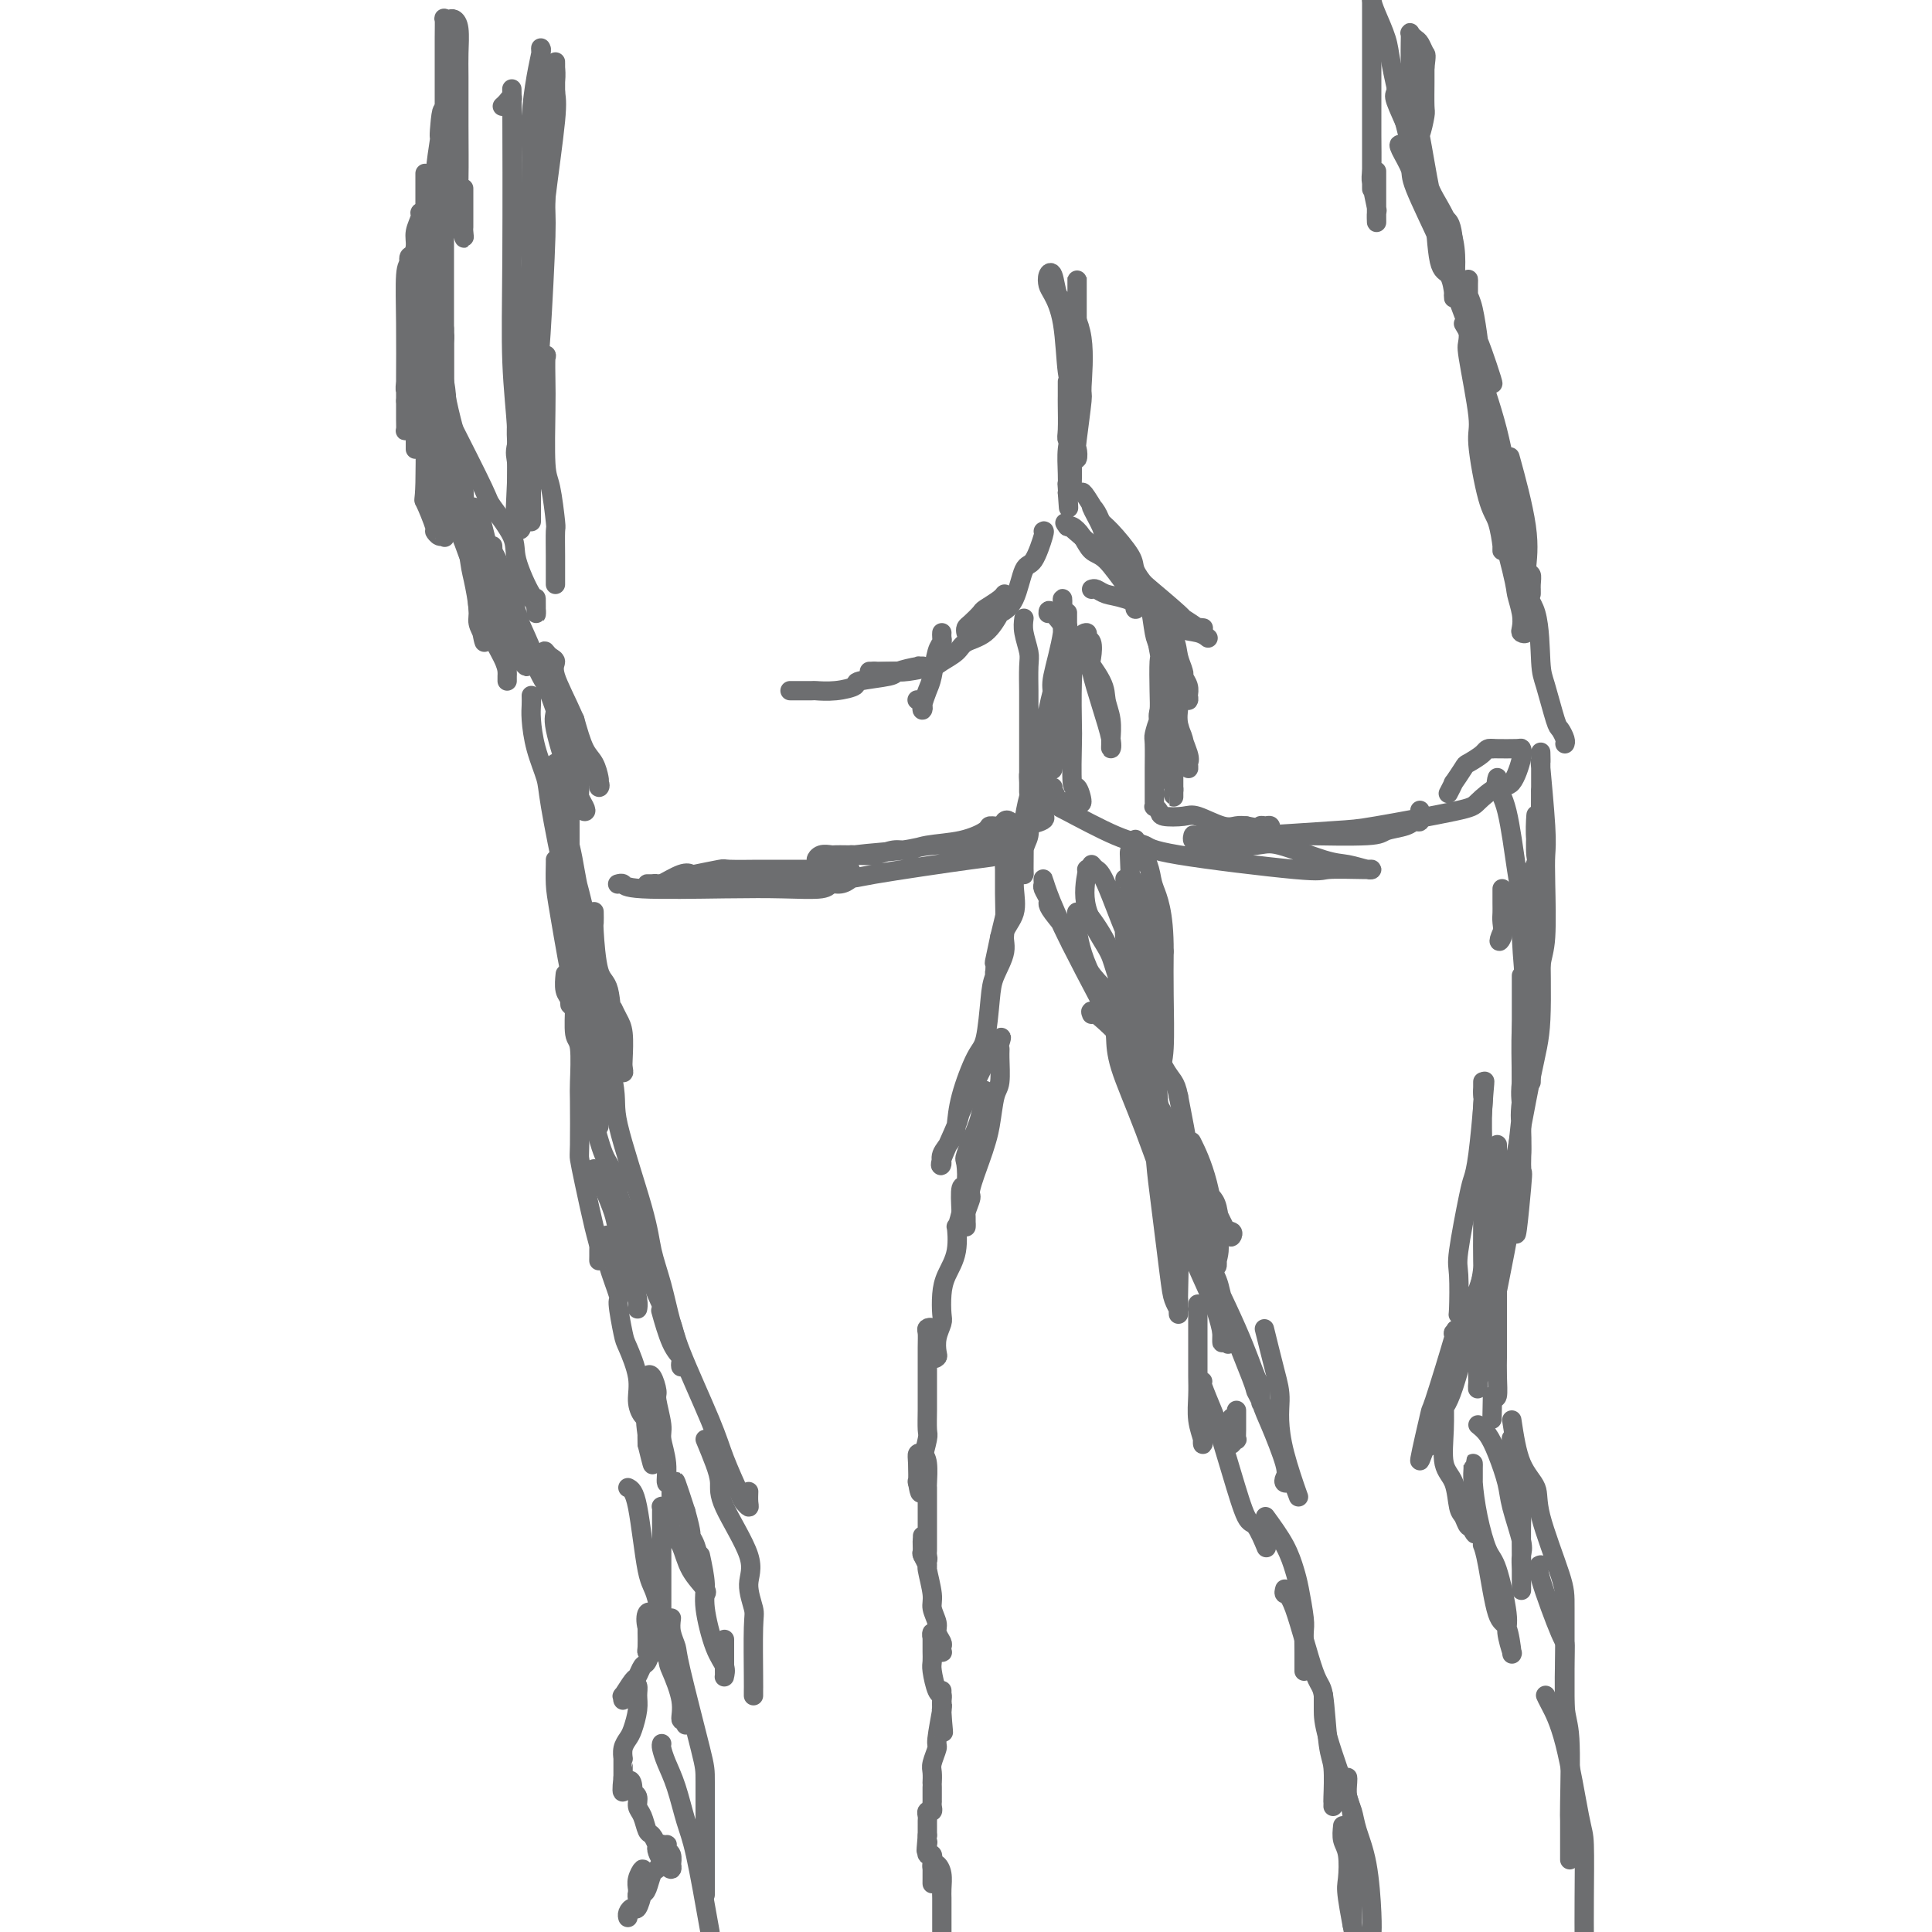 <svg viewBox='0 0 400 400' version='1.1' xmlns='http://www.w3.org/2000/svg' xmlns:xlink='http://www.w3.org/1999/xlink'><g fill='none' stroke='#6D6E70' stroke-width='4' stroke-linecap='round' stroke-linejoin='round'><path d='M84,83c-0.006,1.471 -0.012,2.942 0,4c0.012,1.058 0.042,1.703 0,2c-0.042,0.297 -0.155,0.244 0,0c0.155,-0.244 0.577,-0.681 1,-2c0.423,-1.319 0.845,-3.522 1,-5c0.155,-1.478 0.041,-2.231 0,-3c-0.041,-0.769 -0.011,-1.555 0,-2c0.011,-0.445 0.003,-0.548 0,-1c-0.003,-0.452 -0.001,-1.253 0,-2c0.001,-0.747 0.000,-1.439 0,-2c-0.000,-0.561 -0.000,-0.992 0,-1c0.000,-0.008 0.000,0.405 0,1c-0.000,0.595 -0.000,1.370 0,2c0.000,0.630 0.000,1.114 0,3c-0.000,1.886 -0.000,5.175 0,7c0.000,1.825 0.000,2.186 0,3c-0.000,0.814 -0.000,2.080 0,3c0.000,0.920 0.000,1.495 0,2c-0.000,0.505 -0.000,0.942 0,1c0.000,0.058 0.000,-0.262 0,-1c-0.000,-0.738 -0.000,-1.895 0,-4c0.000,-2.105 0.000,-5.158 0,-7c-0.000,-1.842 -0.000,-2.472 0,-5c0.000,-2.528 0.000,-6.952 0,-9c-0.000,-2.048 -0.000,-1.718 0,-2c0.000,-0.282 0.000,-1.175 0,-2c-0.000,-0.825 -0.000,-1.582 0,-2c0.000,-0.418 0.000,-0.497 0,-1c-0.000,-0.503 -0.000,-1.429 0,-2c0.000,-0.571 0.000,-0.785 0,-1'/><path d='M86,57c-0.222,-4.154 -0.777,3.459 -1,7c-0.223,3.541 -0.112,3.008 0,3c0.112,-0.008 0.226,0.507 0,3c-0.226,2.493 -0.793,6.962 -1,9c-0.207,2.038 -0.056,1.643 0,2c0.056,0.357 0.015,1.465 0,2c-0.015,0.535 -0.005,0.498 0,0c0.005,-0.498 0.004,-1.455 0,-2c-0.004,-0.545 -0.011,-0.677 0,-3c0.011,-2.323 0.040,-6.838 0,-11c-0.040,-4.162 -0.150,-7.973 0,-10c0.150,-2.027 0.561,-2.270 1,-3c0.439,-0.730 0.906,-1.946 1,-3c0.094,-1.054 -0.185,-1.947 0,-3c0.185,-1.053 0.834,-2.266 1,-3c0.166,-0.734 -0.152,-0.988 0,-1c0.152,-0.012 0.773,0.218 1,0c0.227,-0.218 0.061,-0.886 0,-1c-0.061,-0.114 -0.016,0.324 0,1c0.016,0.676 0.004,1.591 0,4c-0.004,2.409 -0.001,6.313 0,9c0.001,2.687 0.000,4.156 0,6c-0.000,1.844 -0.000,4.063 0,7c0.000,2.937 0.000,6.591 0,9c-0.000,2.409 -0.000,3.572 0,4c0.000,0.428 0.000,0.122 0,0c-0.000,-0.122 -0.000,-0.061 0,0'/><path d='M88,83c0.155,5.403 0.041,-0.090 0,-4c-0.041,-3.910 -0.011,-6.236 0,-10c0.011,-3.764 0.003,-8.964 0,-12c-0.003,-3.036 -0.001,-3.907 0,-5c0.001,-1.093 0.000,-2.407 0,-5c-0.000,-2.593 -0.000,-6.465 0,-8c0.000,-1.535 0.000,-0.734 0,-1c-0.000,-0.266 0.000,-1.600 0,-2c-0.000,-0.400 -0.000,0.134 0,2c0.000,1.866 0.001,5.062 0,6c-0.001,0.938 -0.002,-0.384 0,5c0.002,5.384 0.008,17.475 0,23c-0.008,5.525 -0.031,4.484 0,9c0.031,4.516 0.116,14.587 0,19c-0.116,4.413 -0.434,3.167 0,4c0.434,0.833 1.619,3.744 2,5c0.381,1.256 -0.042,0.857 0,1c0.042,0.143 0.547,0.827 1,1c0.453,0.173 0.852,-0.167 1,0c0.148,0.167 0.044,0.841 0,-1c-0.044,-1.841 -0.028,-6.196 0,-9c0.028,-2.804 0.067,-4.056 0,-6c-0.067,-1.944 -0.239,-4.580 0,-7c0.239,-2.420 0.891,-4.625 0,-9c-0.891,-4.375 -3.324,-10.921 -4,-14c-0.676,-3.079 0.407,-2.691 0,-4c-0.407,-1.309 -2.303,-4.314 -3,-6c-0.697,-1.686 -0.195,-2.051 0,-2c0.195,0.051 0.083,0.519 0,1c-0.083,0.481 -0.138,0.976 0,3c0.138,2.024 0.468,5.578 1,8c0.532,2.422 1.266,3.711 2,5'/><path d='M88,70c0.420,3.809 -0.030,5.831 0,7c0.030,1.169 0.539,1.486 2,7c1.461,5.514 3.872,16.226 6,24c2.128,7.774 3.971,12.609 5,15c1.029,2.391 1.242,2.337 2,4c0.758,1.663 2.059,5.042 3,7c0.941,1.958 1.521,2.495 2,3c0.479,0.505 0.857,0.977 1,1c0.143,0.023 0.050,-0.404 0,-1c-0.050,-0.596 -0.058,-1.363 0,-2c0.058,-0.637 0.181,-1.146 -1,-5c-1.181,-3.854 -3.665,-11.053 -5,-14c-1.335,-2.947 -1.521,-1.642 -2,-3c-0.479,-1.358 -1.253,-5.381 -2,-7c-0.747,-1.619 -1.469,-0.836 -2,-1c-0.531,-0.164 -0.872,-1.277 -1,-2c-0.128,-0.723 -0.045,-1.056 0,-1c0.045,0.056 0.050,0.499 0,1c-0.050,0.501 -0.157,1.058 0,2c0.157,0.942 0.578,2.268 1,3c0.422,0.732 0.846,0.868 3,5c2.154,4.132 6.039,12.258 9,19c2.961,6.742 4.997,12.100 6,15c1.003,2.900 0.973,3.342 2,5c1.027,1.658 3.112,4.532 4,6c0.888,1.468 0.578,1.531 1,2c0.422,0.469 1.575,1.346 2,2c0.425,0.654 0.122,1.086 0,1c-0.122,-0.086 -0.063,-0.692 0,-1c0.063,-0.308 0.130,-0.320 0,-1c-0.130,-0.680 -0.458,-2.029 -1,-3c-0.542,-0.971 -1.298,-1.563 -2,-3c-0.702,-1.437 -1.351,-3.718 -2,-6'/><path d='M119,149c-1.692,-3.880 -3.422,-7.080 -4,-9c-0.578,-1.920 -0.005,-2.559 0,-3c0.005,-0.441 -0.557,-0.684 -1,-1c-0.443,-0.316 -0.767,-0.705 -1,-1c-0.233,-0.295 -0.374,-0.496 0,1c0.374,1.496 1.262,4.690 2,7c0.738,2.310 1.325,3.735 2,5c0.675,1.265 1.436,2.368 2,5c0.564,2.632 0.929,6.793 1,9c0.071,2.207 -0.153,2.461 0,3c0.153,0.539 0.682,1.363 1,2c0.318,0.637 0.425,1.088 0,1c-0.425,-0.088 -1.384,-0.716 -2,-2c-0.616,-1.284 -0.890,-3.224 -1,-4c-0.110,-0.776 -0.055,-0.388 0,0'/><path d='M96,39c0.001,1.522 0.001,3.044 0,4c-0.001,0.956 -0.004,1.348 0,2c0.004,0.652 0.015,1.566 0,2c-0.015,0.434 -0.057,0.389 0,1c0.057,0.611 0.211,1.878 0,1c-0.211,-0.878 -0.789,-3.902 -1,-6c-0.211,-2.098 -0.056,-3.269 0,-6c0.056,-2.731 0.012,-7.023 0,-11c-0.012,-3.977 0.008,-7.640 0,-10c-0.008,-2.360 -0.044,-3.416 0,-5c0.044,-1.584 0.170,-3.694 0,-5c-0.170,-1.306 -0.634,-1.806 -1,-2c-0.366,-0.194 -0.634,-0.081 -1,0c-0.366,0.081 -0.830,0.130 -1,0c-0.170,-0.130 -0.046,-0.440 0,0c0.046,0.440 0.012,1.631 0,4c-0.012,2.369 -0.003,5.918 0,8c0.003,2.082 0.001,2.699 0,6c-0.001,3.301 -0.000,9.288 0,12c0.000,2.712 0.000,2.149 0,6c-0.000,3.851 -0.000,12.114 0,16c0.000,3.886 0.000,3.393 0,6c-0.000,2.607 -0.000,8.314 0,11c0.000,2.686 0.000,2.353 0,3c-0.000,0.647 -0.000,2.276 0,3c0.000,0.724 0.000,0.545 0,1c-0.000,0.455 -0.000,1.545 0,1c0.000,-0.545 0.000,-2.724 0,-6c-0.000,-3.276 -0.000,-7.648 0,-12c0.000,-4.352 0.000,-8.685 0,-13c-0.000,-4.315 -0.000,-8.612 0,-11c0.000,-2.388 0.000,-2.867 0,-4c-0.000,-1.133 -0.000,-2.920 0,-4c0.000,-1.080 0.000,-1.451 0,-2c-0.000,-0.549 -0.000,-1.274 0,-2'/><path d='M92,27c-0.243,-8.067 -0.850,-2.235 -1,0c-0.150,2.235 0.156,0.874 0,2c-0.156,1.126 -0.774,4.738 -1,8c-0.226,3.262 -0.060,6.173 0,11c0.060,4.827 0.015,11.571 0,15c-0.015,3.429 -0.001,3.543 0,7c0.001,3.457 -0.010,10.256 0,14c0.010,3.744 0.041,4.432 0,6c-0.041,1.568 -0.155,4.014 0,6c0.155,1.986 0.577,3.511 1,5c0.423,1.489 0.845,2.943 1,4c0.155,1.057 0.041,1.718 0,1c-0.041,-0.718 -0.011,-2.816 0,-4c0.011,-1.184 0.003,-1.453 0,-4c-0.003,-2.547 -0.001,-7.372 0,-10c0.001,-2.628 0.000,-3.061 0,-5c-0.000,-1.939 0.000,-5.386 0,-7c-0.000,-1.614 -0.000,-1.396 0,-2c0.000,-0.604 0.001,-2.031 0,-3c-0.001,-0.969 -0.003,-1.481 0,-2c0.003,-0.519 0.011,-1.045 0,-1c-0.011,0.045 -0.042,0.660 0,1c0.042,0.340 0.158,0.405 0,2c-0.158,1.595 -0.590,4.720 0,9c0.590,4.280 2.201,9.713 3,13c0.799,3.287 0.788,4.427 1,8c0.212,3.573 0.649,9.579 1,13c0.351,3.421 0.616,4.256 1,6c0.384,1.744 0.886,4.395 1,6c0.114,1.605 -0.162,2.163 0,3c0.162,0.837 0.760,1.953 1,2c0.240,0.047 0.120,-0.977 0,-2'/><path d='M100,129c0.982,8.889 -0.563,0.610 -1,-3c-0.437,-3.610 0.235,-2.553 0,-4c-0.235,-1.447 -1.377,-5.400 -2,-8c-0.623,-2.600 -0.727,-3.849 -1,-5c-0.273,-1.151 -0.714,-2.204 -1,-3c-0.286,-0.796 -0.416,-1.334 -1,-2c-0.584,-0.666 -1.623,-1.458 -2,-2c-0.377,-0.542 -0.091,-0.833 0,-1c0.091,-0.167 -0.013,-0.208 0,0c0.013,0.208 0.143,0.667 0,1c-0.143,0.333 -0.559,0.540 0,2c0.559,1.460 2.095,4.173 3,6c0.905,1.827 1.181,2.768 2,5c0.819,2.232 2.181,5.754 3,8c0.819,2.246 1.095,3.218 1,4c-0.095,0.782 -0.561,1.376 0,3c0.561,1.624 2.150,4.278 3,6c0.850,1.722 0.960,2.513 1,3c0.040,0.487 0.011,0.670 0,1c-0.011,0.330 -0.003,0.809 0,1c0.003,0.191 0.002,0.096 0,0'/><path d='M93,87c2.851,5.621 5.702,11.241 7,14c1.298,2.759 1.041,2.655 2,4c0.959,1.345 3.132,4.138 4,6c0.868,1.862 0.429,2.795 1,5c0.571,2.205 2.151,5.684 3,7c0.849,1.316 0.966,0.468 1,1c0.034,0.532 -0.016,2.444 0,3c0.016,0.556 0.097,-0.243 0,-1c-0.097,-0.757 -0.372,-1.473 -1,-2c-0.628,-0.527 -1.608,-0.865 -2,-1c-0.392,-0.135 -0.196,-0.068 0,0'/><path d='M102,113c0.036,0.541 0.073,1.083 0,2c-0.073,0.917 -0.255,2.211 0,3c0.255,0.789 0.946,1.073 2,3c1.054,1.927 2.469,5.497 3,7c0.531,1.503 0.178,0.940 1,3c0.822,2.060 2.819,6.742 4,9c1.181,2.258 1.546,2.091 2,3c0.454,0.909 0.998,2.892 1,4c0.002,1.108 -0.537,1.341 0,4c0.537,2.659 2.151,7.746 3,10c0.849,2.254 0.935,1.676 1,2c0.065,0.324 0.110,1.551 0,2c-0.110,0.449 -0.376,0.121 -1,0c-0.624,-0.121 -1.607,-0.035 -2,0c-0.393,0.035 -0.197,0.017 0,0'/><path d='M115,158c0.016,0.714 0.032,1.428 0,2c-0.032,0.572 -0.111,1.002 0,2c0.111,0.998 0.412,2.564 1,5c0.588,2.436 1.464,5.741 2,8c0.536,2.259 0.731,3.472 1,5c0.269,1.528 0.610,3.373 1,5c0.390,1.627 0.829,3.037 1,4c0.171,0.963 0.073,1.479 0,2c-0.073,0.521 -0.123,1.047 0,1c0.123,-0.047 0.418,-0.666 0,-3c-0.418,-2.334 -1.548,-6.381 -2,-8c-0.452,-1.619 -0.226,-0.809 0,0'/><path d='M110,144c0.015,0.644 0.030,1.289 0,2c-0.030,0.711 -0.104,1.490 0,3c0.104,1.510 0.385,3.751 1,6c0.615,2.249 1.562,4.506 2,6c0.438,1.494 0.366,2.226 1,6c0.634,3.774 1.974,10.592 3,15c1.026,4.408 1.739,6.406 2,8c0.261,1.594 0.070,2.783 0,4c-0.070,1.217 -0.019,2.460 0,3c0.019,0.540 0.005,0.376 0,-1c-0.005,-1.376 -0.001,-3.965 0,-5c0.001,-1.035 0.001,-0.518 0,0'/><path d='M118,165c-0.000,0.498 -0.000,0.996 0,2c0.000,1.004 0.000,2.514 0,4c-0.000,1.486 -0.000,2.949 0,6c0.000,3.051 0.000,7.691 0,10c-0.000,2.309 -0.000,2.287 0,4c0.000,1.713 0.001,5.160 0,8c-0.001,2.840 -0.004,5.072 0,6c0.004,0.928 0.015,0.553 0,1c-0.015,0.447 -0.057,1.716 0,2c0.057,0.284 0.211,-0.419 0,-1c-0.211,-0.581 -0.788,-1.041 -1,-2c-0.212,-0.959 -0.061,-2.417 0,-3c0.061,-0.583 0.030,-0.292 0,0'/><path d='M115,178c0.009,0.059 0.019,0.118 0,1c-0.019,0.882 -0.065,2.587 0,4c0.065,1.413 0.242,2.533 1,7c0.758,4.467 2.098,12.281 3,16c0.902,3.719 1.366,3.344 2,6c0.634,2.656 1.438,8.344 2,11c0.562,2.656 0.883,2.281 1,3c0.117,0.719 0.031,2.533 0,4c-0.031,1.467 -0.008,2.587 0,3c0.008,0.413 0.002,0.118 0,0c-0.002,-0.118 -0.001,-0.059 0,0'/><path d='M122,216c-0.126,-0.217 -0.252,-0.435 0,2c0.252,2.435 0.881,7.521 1,10c0.119,2.479 -0.271,2.349 0,4c0.271,1.651 1.205,5.083 2,7c0.795,1.917 1.453,2.320 2,4c0.547,1.680 0.984,4.636 1,6c0.016,1.364 -0.388,1.136 0,2c0.388,0.864 1.568,2.819 2,4c0.432,1.181 0.116,1.587 0,2c-0.116,0.413 -0.033,0.832 0,1c0.033,0.168 0.017,0.084 0,0'/><path d='M123,242c0.634,1.193 1.269,2.387 2,4c0.731,1.613 1.559,3.647 2,5c0.441,1.353 0.497,2.027 1,4c0.503,1.973 1.455,5.247 2,7c0.545,1.753 0.682,1.985 1,3c0.318,1.015 0.816,2.812 1,4c0.184,1.188 0.052,1.768 0,2c-0.052,0.232 -0.026,0.116 0,0'/><path d='M118,202c0.425,-0.151 0.850,-0.302 1,0c0.150,0.302 0.026,1.058 0,2c-0.026,0.942 0.045,2.069 0,4c-0.045,1.931 -0.208,4.664 0,6c0.208,1.336 0.787,1.273 1,3c0.213,1.727 0.059,5.244 0,7c-0.059,1.756 -0.023,1.751 0,4c0.023,2.249 0.034,6.752 0,9c-0.034,2.248 -0.114,2.241 0,3c0.114,0.759 0.423,2.286 1,5c0.577,2.714 1.423,6.616 2,9c0.577,2.384 0.887,3.249 1,4c0.113,0.751 0.030,1.388 0,2c-0.030,0.612 -0.005,1.198 0,1c0.005,-0.198 -0.009,-1.180 0,-2c0.009,-0.820 0.041,-1.478 0,-2c-0.041,-0.522 -0.157,-0.909 0,-1c0.157,-0.091 0.586,0.113 1,0c0.414,-0.113 0.814,-0.544 1,0c0.186,0.544 0.158,2.061 0,3c-0.158,0.939 -0.447,1.298 0,3c0.447,1.702 1.630,4.748 2,6c0.370,1.252 -0.073,0.712 0,2c0.073,1.288 0.663,4.405 1,6c0.337,1.595 0.420,1.670 1,3c0.580,1.330 1.658,3.917 2,6c0.342,2.083 -0.052,3.663 0,5c0.052,1.337 0.550,2.430 1,3c0.450,0.570 0.852,0.615 1,1c0.148,0.385 0.042,1.110 0,2c-0.042,0.890 -0.021,1.945 0,3'/><path d='M134,299c2.166,8.886 0.580,1.600 0,-2c-0.580,-3.600 -0.155,-3.514 0,-4c0.155,-0.486 0.041,-1.545 0,-2c-0.041,-0.455 -0.008,-0.307 0,-1c0.008,-0.693 -0.008,-2.228 0,-3c0.008,-0.772 0.039,-0.782 0,-1c-0.039,-0.218 -0.150,-0.644 0,-1c0.150,-0.356 0.561,-0.642 1,0c0.439,0.642 0.906,2.211 1,3c0.094,0.789 -0.186,0.798 0,2c0.186,1.202 0.839,3.598 1,5c0.161,1.402 -0.168,1.811 0,3c0.168,1.189 0.833,3.159 1,5c0.167,1.841 -0.166,3.554 0,4c0.166,0.446 0.829,-0.374 1,0c0.171,0.374 -0.150,1.940 0,3c0.150,1.060 0.772,1.612 1,2c0.228,0.388 0.061,0.613 0,1c-0.061,0.387 -0.016,0.935 0,1c0.016,0.065 0.003,-0.355 0,-1c-0.003,-0.645 0.005,-1.515 0,-2c-0.005,-0.485 -0.022,-0.584 0,-1c0.022,-0.416 0.083,-1.151 0,-2c-0.083,-0.849 -0.309,-1.814 0,-1c0.309,0.814 1.155,3.407 2,6'/><path d='M142,313c1.421,5.098 0.973,4.844 1,5c0.027,0.156 0.528,0.721 1,2c0.472,1.279 0.914,3.270 1,4c0.086,0.730 -0.183,0.199 0,1c0.183,0.801 0.818,2.934 1,4c0.182,1.066 -0.087,1.065 0,1c0.087,-0.065 0.532,-0.195 0,-1c-0.532,-0.805 -2.041,-2.286 -3,-4c-0.959,-1.714 -1.367,-3.660 -2,-5c-0.633,-1.340 -1.490,-2.075 -2,-3c-0.510,-0.925 -0.673,-2.041 -1,-3c-0.327,-0.959 -0.820,-1.760 -1,-2c-0.180,-0.240 -0.048,0.083 0,0c0.048,-0.083 0.013,-0.572 0,1c-0.013,1.572 -0.003,5.205 0,7c0.003,1.795 0.001,1.751 0,3c-0.001,1.249 -0.001,3.790 0,5c0.001,1.210 0.001,1.088 0,2c-0.001,0.912 -0.004,2.856 0,4c0.004,1.144 0.015,1.486 0,2c-0.015,0.514 -0.056,1.199 0,2c0.056,0.801 0.208,1.717 0,2c-0.208,0.283 -0.778,-0.068 -1,0c-0.222,0.068 -0.098,0.553 0,1c0.098,0.447 0.170,0.856 0,1c-0.170,0.144 -0.581,0.025 -1,0c-0.419,-0.025 -0.844,0.045 -1,0c-0.156,-0.045 -0.042,-0.204 0,-1c0.042,-0.796 0.012,-2.227 0,-3c-0.012,-0.773 -0.006,-0.886 0,-1'/><path d='M134,337c-0.371,-1.299 -0.299,-2.548 0,-3c0.299,-0.452 0.823,-0.109 1,0c0.177,0.109 0.006,-0.016 0,1c-0.006,1.016 0.154,3.173 0,5c-0.154,1.827 -0.623,3.324 -1,4c-0.377,0.676 -0.661,0.530 -1,1c-0.339,0.470 -0.732,1.557 -1,2c-0.268,0.443 -0.412,0.244 -1,1c-0.588,0.756 -1.618,2.467 -2,3c-0.382,0.533 -0.114,-0.113 0,0c0.114,0.113 0.073,0.985 0,1c-0.073,0.015 -0.177,-0.828 0,-1c0.177,-0.172 0.637,0.326 1,0c0.363,-0.326 0.630,-1.475 1,-2c0.370,-0.525 0.842,-0.426 1,0c0.158,0.426 -0.000,1.177 0,2c0.000,0.823 0.158,1.717 0,3c-0.158,1.283 -0.631,2.956 -1,4c-0.369,1.044 -0.635,1.459 -1,2c-0.365,0.541 -0.830,1.209 -1,2c-0.170,0.791 -0.046,1.704 0,2c0.046,0.296 0.012,-0.024 0,0c-0.012,0.024 -0.003,0.391 0,1c0.003,0.609 0.001,1.460 0,2c-0.001,0.540 -0.000,0.770 0,1'/><path d='M129,368c-0.612,5.439 0.357,2.038 1,1c0.643,-1.038 0.960,0.287 1,1c0.040,0.713 -0.196,0.815 0,1c0.196,0.185 0.826,0.454 1,1c0.174,0.546 -0.107,1.369 0,2c0.107,0.631 0.602,1.071 1,2c0.398,0.929 0.698,2.348 1,3c0.302,0.652 0.607,0.538 1,1c0.393,0.462 0.875,1.499 1,2c0.125,0.501 -0.106,0.465 0,1c0.106,0.535 0.550,1.642 1,2c0.450,0.358 0.905,-0.032 1,0c0.095,0.032 -0.170,0.485 0,1c0.170,0.515 0.774,1.092 1,1c0.226,-0.092 0.074,-0.851 0,-1c-0.074,-0.149 -0.071,0.314 0,0c0.071,-0.314 0.212,-1.404 0,-2c-0.212,-0.596 -0.775,-0.697 -1,-1c-0.225,-0.303 -0.113,-0.806 0,-1c0.113,-0.194 0.226,-0.077 0,0c-0.226,0.077 -0.793,0.113 -1,0c-0.207,-0.113 -0.056,-0.377 0,0c0.056,0.377 0.016,1.393 0,2c-0.016,0.607 -0.008,0.803 0,1'/><path d='M137,385c-0.179,0.900 -0.626,1.652 -1,2c-0.374,0.348 -0.675,0.294 -1,1c-0.325,0.706 -0.676,2.172 -1,3c-0.324,0.828 -0.623,1.018 -1,1c-0.377,-0.018 -0.834,-0.245 -1,0c-0.166,0.245 -0.041,0.961 0,1c0.041,0.039 -0.003,-0.599 0,-1c0.003,-0.401 0.053,-0.563 0,-1c-0.053,-0.437 -0.210,-1.148 0,-2c0.210,-0.852 0.788,-1.847 1,-2c0.212,-0.153 0.058,0.534 0,1c-0.058,0.466 -0.018,0.711 0,1c0.018,0.289 0.016,0.623 0,1c-0.016,0.377 -0.047,0.797 0,1c0.047,0.203 0.170,0.188 0,1c-0.170,0.812 -0.634,2.453 -1,3c-0.366,0.547 -0.634,0.002 -1,0c-0.366,-0.002 -0.829,0.538 -1,1c-0.171,0.462 -0.049,0.846 0,1c0.049,0.154 0.024,0.077 0,0'/><path d='M190,145c-0.112,-0.080 -0.223,-0.161 0,0c0.223,0.161 0.781,0.562 1,1c0.219,0.438 0.100,0.913 0,1c-0.100,0.087 -0.181,-0.214 0,-1c0.181,-0.786 0.623,-2.056 1,-3c0.377,-0.944 0.690,-1.563 1,-3c0.310,-1.437 0.619,-3.692 1,-5c0.381,-1.308 0.834,-1.670 1,-2c0.166,-0.330 0.045,-0.627 0,-1c-0.045,-0.373 -0.013,-0.821 0,-1c0.013,-0.179 0.006,-0.090 0,0'/><path d='M212,128c-0.113,0.867 -0.226,1.734 0,3c0.226,1.266 0.793,2.931 1,4c0.207,1.069 0.056,1.543 0,3c-0.056,1.457 -0.015,3.898 0,5c0.015,1.102 0.004,0.867 0,2c-0.004,1.133 -0.001,3.635 0,5c0.001,1.365 0.000,1.594 0,3c-0.000,1.406 -0.000,3.990 0,5c0.000,1.010 0.000,0.447 0,1c-0.000,0.553 -0.001,2.222 0,3c0.001,0.778 0.002,0.664 0,1c-0.002,0.336 -0.008,1.123 0,1c0.008,-0.123 0.028,-1.155 0,-2c-0.028,-0.845 -0.106,-1.504 0,-2c0.106,-0.496 0.395,-0.830 1,-2c0.605,-1.170 1.525,-3.174 2,-5c0.475,-1.826 0.506,-3.472 1,-6c0.494,-2.528 1.453,-5.939 2,-8c0.547,-2.061 0.682,-2.772 1,-4c0.318,-1.228 0.817,-2.971 1,-4c0.183,-1.029 0.049,-1.342 0,-2c-0.049,-0.658 -0.013,-1.661 0,-2c0.013,-0.339 0.004,-0.013 0,0c-0.004,0.013 -0.001,-0.288 0,0c0.001,0.288 0.001,1.165 0,3c-0.001,1.835 -0.003,4.628 0,6c0.003,1.372 0.012,1.323 0,3c-0.012,1.677 -0.046,5.079 0,7c0.046,1.921 0.170,2.360 0,3c-0.170,0.640 -0.634,1.481 -1,2c-0.366,0.519 -0.634,0.716 -1,2c-0.366,1.284 -0.829,3.653 -1,5c-0.171,1.347 -0.049,1.670 0,1c0.049,-0.670 0.024,-2.335 0,-4'/><path d='M218,155c0.033,-2.547 0.114,-7.415 0,-10c-0.114,-2.585 -0.423,-2.886 0,-5c0.423,-2.114 1.577,-6.041 2,-9c0.423,-2.959 0.113,-4.951 0,-6c-0.113,-1.049 -0.030,-1.156 0,-1c0.030,0.156 0.006,0.574 0,1c-0.006,0.426 0.004,0.859 0,2c-0.004,1.141 -0.023,2.988 0,6c0.023,3.012 0.087,7.189 0,9c-0.087,1.811 -0.325,1.257 -1,3c-0.675,1.743 -1.788,5.783 -2,8c-0.212,2.217 0.475,2.612 0,5c-0.475,2.388 -2.113,6.769 -3,9c-0.887,2.231 -1.022,2.312 -1,3c0.022,0.688 0.202,1.984 0,3c-0.202,1.016 -0.786,1.752 -1,3c-0.214,1.248 -0.057,3.007 0,4c0.057,0.993 0.015,1.219 0,1c-0.015,-0.219 -0.001,-0.884 0,-1c0.001,-0.116 -0.010,0.316 0,-1c0.010,-1.316 0.040,-4.380 0,-6c-0.040,-1.620 -0.151,-1.794 0,-3c0.151,-1.206 0.562,-3.442 1,-5c0.438,-1.558 0.902,-2.438 1,-3c0.098,-0.562 -0.172,-0.805 0,-2c0.172,-1.195 0.785,-3.340 1,-4c0.215,-0.660 0.031,0.165 0,2c-0.031,1.835 0.091,4.680 0,6c-0.091,1.320 -0.395,1.116 -1,3c-0.605,1.884 -1.513,5.855 -2,8c-0.487,2.145 -0.554,2.462 -1,4c-0.446,1.538 -1.270,4.297 -2,7c-0.730,2.703 -1.365,5.352 -2,8'/><path d='M207,194c-1.463,6.909 -1.121,5.183 -1,5c0.121,-0.183 0.022,1.179 0,2c-0.022,0.821 0.032,1.102 0,1c-0.032,-0.102 -0.152,-0.586 0,-1c0.152,-0.414 0.576,-0.757 1,-2c0.424,-1.243 0.848,-3.385 1,-6c0.152,-2.615 0.030,-5.704 0,-8c-0.030,-2.296 0.030,-3.800 0,-5c-0.030,-1.200 -0.152,-2.096 0,-3c0.152,-0.904 0.576,-1.815 1,-3c0.424,-1.185 0.848,-2.646 1,-3c0.152,-0.354 0.033,0.397 0,2c-0.033,1.603 0.021,4.058 0,6c-0.021,1.942 -0.118,3.369 0,5c0.118,1.631 0.449,3.464 0,5c-0.449,1.536 -1.678,2.776 -2,4c-0.322,1.224 0.263,2.434 0,4c-0.263,1.566 -1.373,3.488 -2,5c-0.627,1.512 -0.770,2.614 -1,5c-0.230,2.386 -0.547,6.056 -1,8c-0.453,1.944 -1.043,2.163 -2,4c-0.957,1.837 -2.280,5.294 -3,8c-0.720,2.706 -0.837,4.661 -1,6c-0.163,1.339 -0.372,2.061 -1,3c-0.628,0.939 -1.673,2.095 -2,3c-0.327,0.905 0.066,1.558 0,2c-0.066,0.442 -0.590,0.674 0,-1c0.590,-1.674 2.293,-5.252 3,-7c0.707,-1.748 0.416,-1.664 1,-3c0.584,-1.336 2.042,-4.090 3,-6c0.958,-1.910 1.417,-2.974 2,-4c0.583,-1.026 1.292,-2.013 2,-3'/><path d='M206,217c1.927,-3.678 1.245,-1.873 1,-1c-0.245,0.873 -0.055,0.813 0,1c0.055,0.187 -0.027,0.620 0,2c0.027,1.380 0.163,3.706 0,5c-0.163,1.294 -0.626,1.555 -1,3c-0.374,1.445 -0.660,4.073 -1,6c-0.340,1.927 -0.736,3.153 -1,4c-0.264,0.847 -0.396,1.315 -1,3c-0.604,1.685 -1.678,4.586 -2,6c-0.322,1.414 0.110,1.339 0,2c-0.110,0.661 -0.762,2.056 -1,3c-0.238,0.944 -0.062,1.437 0,2c0.062,0.563 0.010,1.195 0,1c-0.010,-0.195 0.021,-1.219 0,-2c-0.021,-0.781 -0.093,-1.320 0,-2c0.093,-0.680 0.351,-1.501 1,-4c0.649,-2.499 1.691,-6.677 2,-9c0.309,-2.323 -0.114,-2.790 0,-4c0.114,-1.210 0.763,-3.161 1,-4c0.237,-0.839 0.060,-0.565 0,-1c-0.060,-0.435 -0.004,-1.578 0,-2c0.004,-0.422 -0.045,-0.123 0,0c0.045,0.123 0.184,0.071 0,1c-0.184,0.929 -0.689,2.838 -1,4c-0.311,1.162 -0.427,1.576 -1,3c-0.573,1.424 -1.604,3.860 -2,5c-0.396,1.140 -0.158,0.986 0,2c0.158,1.014 0.235,3.196 0,4c-0.235,0.804 -0.781,0.230 -1,1c-0.219,0.770 -0.109,2.885 0,5'/><path d='M199,251c-1.028,4.312 -1.099,2.591 -1,3c0.099,0.409 0.367,2.948 0,5c-0.367,2.052 -1.370,3.616 -2,5c-0.630,1.384 -0.887,2.588 -1,4c-0.113,1.412 -0.082,3.033 0,4c0.082,0.967 0.214,1.281 0,2c-0.214,0.719 -0.775,1.844 -1,3c-0.225,1.156 -0.113,2.344 0,3c0.113,0.656 0.226,0.779 0,1c-0.226,0.221 -0.792,0.539 -1,0c-0.208,-0.539 -0.060,-1.935 0,-3c0.060,-1.065 0.030,-1.800 0,-2c-0.030,-0.200 -0.061,0.135 0,0c0.061,-0.135 0.212,-0.740 0,-1c-0.212,-0.260 -0.789,-0.173 -1,0c-0.211,0.173 -0.057,0.434 0,1c0.057,0.566 0.015,1.437 0,3c-0.015,1.563 -0.004,3.816 0,5c0.004,1.184 0.002,1.298 0,2c-0.002,0.702 -0.004,1.993 0,3c0.004,1.007 0.015,1.730 0,3c-0.015,1.270 -0.057,3.087 0,4c0.057,0.913 0.211,0.921 0,2c-0.211,1.079 -0.789,3.227 -1,4c-0.211,0.773 -0.057,0.170 0,1c0.057,0.830 0.016,3.094 0,4c-0.016,0.906 -0.008,0.453 0,0'/><path d='M191,307c-0.380,4.275 -0.831,0.962 -1,0c-0.169,-0.962 -0.056,0.425 0,0c0.056,-0.425 0.053,-2.664 0,-4c-0.053,-1.336 -0.158,-1.771 0,-2c0.158,-0.229 0.578,-0.252 1,0c0.422,0.252 0.845,0.780 1,2c0.155,1.220 0.042,3.131 0,4c-0.042,0.869 -0.011,0.695 0,1c0.011,0.305 0.003,1.090 0,2c-0.003,0.910 -0.001,1.946 0,3c0.001,1.054 0.000,2.128 0,3c-0.000,0.872 -0.000,1.543 0,2c0.000,0.457 0.001,0.701 0,1c-0.001,0.299 -0.004,0.651 0,1c0.004,0.349 0.015,0.693 0,1c-0.015,0.307 -0.057,0.577 0,1c0.057,0.423 0.211,1.001 0,1c-0.211,-0.001 -0.789,-0.579 -1,-1c-0.211,-0.421 -0.057,-0.685 0,-1c0.057,-0.315 0.015,-0.682 0,-1c-0.015,-0.318 -0.004,-0.585 0,-1c0.004,-0.415 0.001,-0.976 0,-1c-0.001,-0.024 -0.001,0.488 0,1'/><path d='M191,319c-0.137,-0.039 0.020,1.365 0,2c-0.020,0.635 -0.217,0.501 0,1c0.217,0.499 0.847,1.632 1,2c0.153,0.368 -0.170,-0.029 0,1c0.170,1.029 0.834,3.484 1,5c0.166,1.516 -0.166,2.094 0,3c0.166,0.906 0.829,2.141 1,3c0.171,0.859 -0.149,1.340 0,2c0.149,0.660 0.768,1.497 1,2c0.232,0.503 0.076,0.671 0,1c-0.076,0.329 -0.072,0.818 0,1c0.072,0.182 0.212,0.056 0,0c-0.212,-0.056 -0.775,-0.044 -1,0c-0.225,0.044 -0.113,0.119 0,0c0.113,-0.119 0.226,-0.431 0,-1c-0.226,-0.569 -0.793,-1.394 -1,-2c-0.207,-0.606 -0.055,-0.993 0,-1c0.055,-0.007 0.014,0.366 0,1c-0.014,0.634 -0.001,1.529 0,2c0.001,0.471 -0.010,0.518 0,1c0.010,0.482 0.041,1.399 0,2c-0.041,0.601 -0.155,0.886 0,2c0.155,1.114 0.577,3.058 1,4c0.423,0.942 0.845,0.882 1,1c0.155,0.118 0.041,0.413 0,1c-0.041,0.587 -0.011,1.466 0,2c0.011,0.534 0.003,0.724 0,1c-0.003,0.276 -0.002,0.638 0,1'/><path d='M195,356c0.619,5.551 0.166,0.928 0,-1c-0.166,-1.928 -0.044,-1.162 0,-1c0.044,0.162 0.012,-0.279 0,-1c-0.012,-0.721 -0.003,-1.721 0,-2c0.003,-0.279 0.001,0.164 0,0c-0.001,-0.164 0.001,-0.936 0,-1c-0.001,-0.064 -0.004,0.578 0,1c0.004,0.422 0.016,0.622 0,1c-0.016,0.378 -0.061,0.934 0,1c0.061,0.066 0.226,-0.359 0,1c-0.226,1.359 -0.845,4.501 -1,6c-0.155,1.499 0.155,1.354 0,2c-0.155,0.646 -0.774,2.084 -1,3c-0.226,0.916 -0.061,1.310 0,2c0.061,0.690 0.016,1.677 0,2c-0.016,0.323 -0.004,-0.019 0,0c0.004,0.019 0.001,0.400 0,1c-0.001,0.600 0.001,1.419 0,2c-0.001,0.581 -0.004,0.925 0,1c0.004,0.075 0.015,-0.121 0,0c-0.015,0.121 -0.057,0.557 0,1c0.057,0.443 0.211,0.893 0,1c-0.211,0.107 -0.789,-0.131 -1,0c-0.211,0.131 -0.057,0.629 0,1c0.057,0.371 0.015,0.615 0,1c-0.015,0.385 -0.004,0.911 0,1c0.004,0.089 0.001,-0.260 0,0c-0.001,0.260 -0.001,1.130 0,2'/><path d='M192,380c-0.468,5.129 -0.140,2.950 0,2c0.140,-0.950 0.090,-0.672 0,0c-0.090,0.672 -0.220,1.738 0,2c0.220,0.262 0.791,-0.281 1,0c0.209,0.281 0.056,1.386 0,2c-0.056,0.614 -0.015,0.737 0,1c0.015,0.263 0.004,0.666 0,1c-0.004,0.334 -0.002,0.597 0,1c0.002,0.403 0.003,0.944 0,1c-0.003,0.056 -0.011,-0.372 0,-1c0.011,-0.628 0.041,-1.455 0,-2c-0.041,-0.545 -0.155,-0.809 0,-1c0.155,-0.191 0.577,-0.311 1,0c0.423,0.311 0.845,1.051 1,2c0.155,0.949 0.041,2.106 0,3c-0.041,0.894 -0.011,1.524 0,2c0.011,0.476 0.003,0.798 0,1c-0.003,0.202 -0.001,0.285 0,1c0.001,0.715 0.000,2.061 0,3c-0.000,0.939 -0.000,1.469 0,2'/><path d='M128,183c-0.108,0.030 -0.217,0.060 0,0c0.217,-0.060 0.759,-0.211 1,0c0.241,0.211 0.182,0.785 4,1c3.818,0.215 11.512,0.073 17,0c5.488,-0.073 8.771,-0.075 12,0c3.229,0.075 6.406,0.228 8,0c1.594,-0.228 1.605,-0.835 2,-1c0.395,-0.165 1.174,0.114 2,0c0.826,-0.114 1.700,-0.619 2,-1c0.300,-0.381 0.027,-0.638 0,-1c-0.027,-0.362 0.192,-0.829 0,-1c-0.192,-0.171 -0.796,-0.046 -1,0c-0.204,0.046 -0.010,0.013 -1,0c-0.990,-0.013 -3.164,-0.004 -6,0c-2.836,0.004 -6.333,0.005 -8,0c-1.667,-0.005 -1.503,-0.015 -3,0c-1.497,0.015 -4.653,0.055 -6,0c-1.347,-0.055 -0.883,-0.203 -2,0c-1.117,0.203 -3.815,0.758 -5,1c-1.185,0.242 -0.856,0.170 -1,0c-0.144,-0.170 -0.759,-0.438 -2,0c-1.241,0.438 -3.108,1.581 -4,2c-0.892,0.419 -0.810,0.112 -1,0c-0.190,-0.112 -0.651,-0.030 -1,0c-0.349,0.030 -0.585,0.008 -1,0c-0.415,-0.008 -1.008,-0.002 -1,0c0.008,0.002 0.618,0.001 1,0c0.382,-0.001 0.538,-0.000 1,0c0.462,0.000 1.231,0.000 2,0'/><path d='M137,183c1.112,0.004 2.392,0.014 4,0c1.608,-0.014 3.546,-0.053 4,0c0.454,0.053 -0.574,0.198 5,0c5.574,-0.198 17.750,-0.741 23,-1c5.250,-0.259 3.574,-0.236 8,-1c4.426,-0.764 14.954,-2.317 20,-3c5.046,-0.683 4.610,-0.497 5,-1c0.390,-0.503 1.607,-1.694 2,-2c0.393,-0.306 -0.037,0.273 0,0c0.037,-0.273 0.543,-1.397 1,-2c0.457,-0.603 0.865,-0.684 1,-1c0.135,-0.316 -0.004,-0.865 0,-1c0.004,-0.135 0.151,0.145 0,0c-0.151,-0.145 -0.601,-0.717 -1,-1c-0.399,-0.283 -0.747,-0.279 -1,0c-0.253,0.279 -0.413,0.834 -1,1c-0.587,0.166 -1.602,-0.057 -2,0c-0.398,0.057 -0.178,0.392 -1,1c-0.822,0.608 -2.687,1.487 -5,2c-2.313,0.513 -5.075,0.659 -7,1c-1.925,0.341 -3.013,0.876 -4,1c-0.987,0.124 -1.874,-0.163 -3,0c-1.126,0.163 -2.491,0.776 -4,1c-1.509,0.224 -3.163,0.060 -4,0c-0.837,-0.060 -0.858,-0.017 -1,0c-0.142,0.017 -0.407,0.008 -1,0c-0.593,-0.008 -1.516,-0.017 -2,0c-0.484,0.017 -0.531,0.058 -1,0c-0.469,-0.058 -1.359,-0.215 -2,0c-0.641,0.215 -1.031,0.801 -1,1c0.031,0.199 0.483,0.012 1,0c0.517,-0.012 1.098,0.153 2,0c0.902,-0.153 2.126,-0.624 5,-1c2.874,-0.376 7.399,-0.658 10,-1c2.601,-0.342 3.277,-0.746 6,-1c2.723,-0.254 7.492,-0.358 11,-1c3.508,-0.642 5.754,-1.821 8,-3'/><path d='M212,171c6.995,-1.438 3.482,-2.032 3,-3c-0.482,-0.968 2.067,-2.311 3,-3c0.933,-0.689 0.251,-0.724 0,-1c-0.251,-0.276 -0.072,-0.793 0,-1c0.072,-0.207 0.036,-0.103 0,0'/><path d='M221,79c0.002,1.178 0.005,2.356 0,3c-0.005,0.644 -0.016,0.753 0,2c0.016,1.247 0.061,3.632 0,5c-0.061,1.368 -0.226,1.718 0,2c0.226,0.282 0.844,0.496 1,1c0.156,0.504 -0.150,1.297 0,2c0.150,0.703 0.758,1.317 1,1c0.242,-0.317 0.120,-1.566 0,-2c-0.120,-0.434 -0.238,-0.053 0,-2c0.238,-1.947 0.831,-6.220 1,-8c0.169,-1.780 -0.087,-1.066 0,-3c0.087,-1.934 0.517,-6.516 0,-10c-0.517,-3.484 -1.981,-5.869 -3,-7c-1.019,-1.131 -1.591,-1.007 -2,-2c-0.409,-0.993 -0.653,-3.104 -1,-4c-0.347,-0.896 -0.798,-0.577 -1,0c-0.202,0.577 -0.155,1.411 0,2c0.155,0.589 0.420,0.932 1,2c0.580,1.068 1.476,2.860 2,6c0.524,3.140 0.676,7.629 1,10c0.324,2.371 0.818,2.624 1,5c0.182,2.376 0.050,6.875 0,9c-0.050,2.125 -0.017,1.876 0,3c0.017,1.124 0.018,3.622 0,5c-0.018,1.378 -0.056,1.637 0,2c0.056,0.363 0.208,0.828 0,1c-0.208,0.172 -0.774,0.049 -1,0c-0.226,-0.049 -0.113,-0.025 0,0'/><path d='M221,102c0.465,6.705 0.127,0.966 0,-1c-0.127,-1.966 -0.044,-0.159 0,0c0.044,0.159 0.050,-1.331 0,-3c-0.050,-1.669 -0.157,-3.517 0,-5c0.157,-1.483 0.578,-2.600 1,-3c0.422,-0.400 0.845,-0.081 1,-3c0.155,-2.919 0.041,-9.075 0,-12c-0.041,-2.925 -0.011,-2.619 0,-3c0.011,-0.381 0.003,-1.449 0,-3c-0.003,-1.551 -0.001,-3.585 0,-5c0.001,-1.415 0.000,-2.210 0,-3c-0.000,-0.790 -0.000,-1.575 0,-2c0.000,-0.425 -0.000,-0.489 0,-1c0.000,-0.511 0.000,-1.469 0,1c-0.000,2.469 -0.000,8.363 0,11c0.000,2.637 0.001,2.016 0,2c-0.001,-0.016 -0.004,0.572 0,2c0.004,1.428 0.015,3.695 0,5c-0.015,1.305 -0.057,1.646 0,3c0.057,1.354 0.211,3.721 0,5c-0.211,1.279 -0.789,1.472 -1,2c-0.211,0.528 -0.057,1.392 0,2c0.057,0.608 0.015,0.961 0,1c-0.015,0.039 -0.004,-0.237 0,0c0.004,0.237 0.001,0.987 0,1c-0.001,0.013 -0.000,-0.711 0,-1c0.000,-0.289 0.000,-0.145 0,0'/><path d='M216,110c0.177,-0.126 0.353,-0.251 0,1c-0.353,1.251 -1.237,3.880 -2,5c-0.763,1.120 -1.407,0.733 -2,2c-0.593,1.267 -1.136,4.189 -2,6c-0.864,1.811 -2.049,2.510 -3,3c-0.951,0.490 -1.667,0.769 -2,1c-0.333,0.231 -0.284,0.414 -1,1c-0.716,0.586 -2.199,1.576 -3,2c-0.801,0.424 -0.921,0.283 -1,0c-0.079,-0.283 -0.116,-0.709 0,-1c0.116,-0.291 0.385,-0.447 1,-1c0.615,-0.553 1.576,-1.504 2,-2c0.424,-0.496 0.310,-0.537 1,-1c0.690,-0.463 2.183,-1.350 3,-2c0.817,-0.650 0.957,-1.065 1,-1c0.043,0.065 -0.013,0.608 0,1c0.013,0.392 0.093,0.633 0,1c-0.093,0.367 -0.361,0.862 -1,2c-0.639,1.138 -1.649,2.921 -3,4c-1.351,1.079 -3.044,1.456 -4,2c-0.956,0.544 -1.174,1.256 -2,2c-0.826,0.744 -2.261,1.520 -3,2c-0.739,0.480 -0.781,0.665 -2,1c-1.219,0.335 -3.613,0.822 -5,1c-1.387,0.178 -1.767,0.048 -2,0c-0.233,-0.048 -0.320,-0.013 -1,0c-0.680,0.013 -1.952,0.003 -3,0c-1.048,-0.003 -1.871,-0.001 -2,0c-0.129,0.001 0.435,0.000 1,0'/><path d='M181,139c-1.331,0.293 2.341,0.026 4,0c1.659,-0.026 1.306,0.188 2,0c0.694,-0.188 2.434,-0.780 3,-1c0.566,-0.220 -0.042,-0.070 0,0c0.042,0.070 0.735,0.060 1,0c0.265,-0.060 0.102,-0.171 -1,0c-1.102,0.171 -3.144,0.624 -4,1c-0.856,0.376 -0.528,0.675 -2,1c-1.472,0.325 -4.744,0.676 -6,1c-1.256,0.324 -0.495,0.623 -1,1c-0.505,0.377 -2.275,0.833 -4,1c-1.725,0.167 -3.404,0.045 -4,0c-0.596,-0.045 -0.108,-0.012 -1,0c-0.892,0.012 -3.163,0.003 -4,0c-0.837,-0.003 -0.239,-0.001 0,0c0.239,0.001 0.120,0.000 0,0'/><path d='M292,31c0.170,0.241 0.340,0.483 0,-1c-0.340,-1.483 -1.191,-4.690 -2,-8c-0.809,-3.310 -1.576,-6.721 -2,-9c-0.424,-2.279 -0.505,-3.425 -1,-5c-0.495,-1.575 -1.402,-3.578 -2,-5c-0.598,-1.422 -0.885,-2.263 -1,-3c-0.115,-0.737 -0.057,-1.368 0,-2'/><path d='M284,0c0.000,-0.451 0.000,-0.901 0,0c-0.000,0.901 -0.000,3.155 0,5c0.000,1.845 0.000,3.281 0,5c-0.000,1.719 -0.000,3.720 0,7c0.000,3.280 0.000,7.838 0,10c-0.000,2.162 -0.000,1.928 0,3c0.000,1.072 0.000,3.452 0,5c-0.000,1.548 -0.000,2.265 0,3c0.000,0.735 0.000,1.487 0,1c-0.000,-0.487 -0.000,-2.214 0,-4c0.000,-1.786 0.000,-3.630 0,-5c-0.000,-1.370 -0.000,-2.265 0,-3c0.000,-0.735 0.000,-1.311 0,-2c-0.000,-0.689 -0.000,-1.490 0,-2c0.000,-0.510 0.000,-0.729 0,-1c-0.000,-0.271 -0.001,-0.596 0,0c0.001,0.596 0.004,2.111 0,3c-0.004,0.889 -0.015,1.150 0,3c0.015,1.850 0.057,5.289 0,7c-0.057,1.711 -0.211,1.695 0,3c0.211,1.305 0.789,3.931 1,5c0.211,1.069 0.057,0.581 0,1c-0.057,0.419 -0.015,1.744 0,2c0.015,0.256 0.004,-0.556 0,-1c-0.004,-0.444 -0.001,-0.521 0,-1c0.001,-0.479 0.000,-1.360 0,-3c-0.000,-1.640 -0.000,-4.040 0,-5c0.000,-0.960 0.000,-0.480 0,0'/><path d='M224,102c0.082,-0.129 0.164,-0.258 1,1c0.836,1.258 2.427,3.903 3,5c0.573,1.097 0.128,0.648 1,2c0.872,1.352 3.061,4.506 4,6c0.939,1.494 0.628,1.327 1,2c0.372,0.673 1.427,2.185 2,3c0.573,0.815 0.665,0.933 1,1c0.335,0.067 0.914,0.081 1,0c0.086,-0.081 -0.320,-0.259 -1,-1c-0.680,-0.741 -1.635,-2.047 -2,-3c-0.365,-0.953 -0.142,-1.555 -1,-3c-0.858,-1.445 -2.797,-3.733 -4,-5c-1.203,-1.267 -1.670,-1.514 -2,-2c-0.330,-0.486 -0.522,-1.209 -1,-2c-0.478,-0.791 -1.240,-1.648 -1,-1c0.240,0.648 1.483,2.800 2,4c0.517,1.200 0.306,1.448 1,3c0.694,1.552 2.291,4.409 3,6c0.709,1.591 0.531,1.916 1,3c0.469,1.084 1.586,2.929 2,4c0.414,1.071 0.127,1.369 0,1c-0.127,-0.369 -0.093,-1.407 0,-2c0.093,-0.593 0.243,-0.743 0,-1c-0.243,-0.257 -0.881,-0.623 -2,-2c-1.119,-1.377 -2.720,-3.767 -4,-5c-1.280,-1.233 -2.238,-1.311 -3,-2c-0.762,-0.689 -1.329,-1.988 -2,-3c-0.671,-1.012 -1.448,-1.735 -2,-2c-0.552,-0.265 -0.879,-0.071 -1,0c-0.121,0.071 -0.034,0.020 0,0c0.034,-0.020 0.017,-0.010 0,0'/><path d='M221,109c-1.711,-2.137 1.013,0.522 4,3c2.987,2.478 6.238,4.777 8,6c1.762,1.223 2.037,1.371 4,3c1.963,1.629 5.616,4.738 7,6c1.384,1.262 0.501,0.678 1,1c0.499,0.322 2.381,1.550 3,2c0.619,0.450 -0.026,0.121 0,0c0.026,-0.121 0.722,-0.035 1,0c0.278,0.035 0.139,0.017 0,0'/><path d='M226,122c0.267,-0.101 0.535,-0.202 1,0c0.465,0.202 1.129,0.708 2,1c0.871,0.292 1.950,0.369 4,1c2.050,0.631 5.071,1.815 7,3c1.929,1.185 2.764,2.369 4,3c1.236,0.631 2.871,0.708 4,1c1.129,0.292 1.751,0.798 2,1c0.249,0.202 0.124,0.101 0,0'/><path d='M244,137c0.415,0.741 0.829,1.481 1,2c0.171,0.519 0.098,0.816 0,1c-0.098,0.184 -0.221,0.254 0,1c0.221,0.746 0.787,2.168 1,3c0.213,0.832 0.072,1.073 0,1c-0.072,-0.073 -0.075,-0.459 0,-1c0.075,-0.541 0.229,-1.237 0,-2c-0.229,-0.763 -0.843,-1.592 -1,-2c-0.157,-0.408 0.141,-0.393 0,-1c-0.141,-0.607 -0.720,-1.834 -1,-3c-0.280,-1.166 -0.261,-2.270 -1,-4c-0.739,-1.730 -2.237,-4.086 -3,-5c-0.763,-0.914 -0.790,-0.387 -1,-1c-0.210,-0.613 -0.603,-2.368 -1,-3c-0.397,-0.632 -0.798,-0.142 -1,0c-0.202,0.142 -0.206,-0.063 0,0c0.206,0.063 0.622,0.395 1,2c0.378,1.605 0.717,4.482 1,6c0.283,1.518 0.510,1.678 1,3c0.490,1.322 1.242,3.805 2,7c0.758,3.195 1.523,7.102 2,9c0.477,1.898 0.666,1.788 1,3c0.334,1.212 0.814,3.745 1,5c0.186,1.255 0.079,1.230 0,1c-0.079,-0.230 -0.131,-0.665 0,-1c0.131,-0.335 0.443,-0.571 0,-2c-0.443,-1.429 -1.642,-4.053 -2,-6c-0.358,-1.947 0.125,-3.218 0,-4c-0.125,-0.782 -0.856,-1.076 -1,-2c-0.144,-0.924 0.301,-2.480 0,-4c-0.301,-1.520 -1.349,-3.005 -2,-4c-0.651,-0.995 -0.906,-1.499 -1,-2c-0.094,-0.501 -0.027,-1.000 0,-1c0.027,0.000 0.013,0.500 0,1'/><path d='M240,134c-0.929,-3.527 -0.251,-0.343 0,1c0.251,1.343 0.074,0.845 0,2c-0.074,1.155 -0.044,3.962 0,6c0.044,2.038 0.103,3.305 0,4c-0.103,0.695 -0.367,0.818 0,3c0.367,2.182 1.366,6.424 2,9c0.634,2.576 0.902,3.487 1,4c0.098,0.513 0.026,0.629 0,1c-0.026,0.371 -0.006,0.997 0,1c0.006,0.003 -0.001,-0.618 0,-2c0.001,-1.382 0.011,-3.526 0,-5c-0.011,-1.474 -0.044,-2.279 0,-3c0.044,-0.721 0.166,-1.360 0,-2c-0.166,-0.640 -0.619,-1.283 -1,-2c-0.381,-0.717 -0.691,-1.509 -1,-2c-0.309,-0.491 -0.619,-0.679 -1,0c-0.381,0.679 -0.834,2.227 -1,3c-0.166,0.773 -0.044,0.770 0,2c0.044,1.230 0.012,3.692 0,5c-0.012,1.308 -0.003,1.464 0,2c0.003,0.536 0.001,1.454 0,2c-0.001,0.546 -0.001,0.720 0,1c0.001,0.280 0.004,0.666 0,1c-0.004,0.334 -0.015,0.615 0,1c0.015,0.385 0.056,0.874 0,1c-0.056,0.126 -0.208,-0.112 0,0c0.208,0.112 0.776,0.573 1,1c0.224,0.427 0.104,0.818 1,1c0.896,0.182 2.806,0.154 4,0c1.194,-0.154 1.670,-0.433 3,0c1.330,0.433 3.512,1.578 5,2c1.488,0.422 2.282,0.121 3,0c0.718,-0.121 1.359,-0.060 2,0'/><path d='M258,171c3.574,0.769 3.009,0.192 3,0c-0.009,-0.192 0.536,0.001 1,0c0.464,-0.001 0.845,-0.196 1,0c0.155,0.196 0.083,0.785 0,1c-0.083,0.215 -0.176,0.058 -1,0c-0.824,-0.058 -2.378,-0.017 -3,0c-0.622,0.017 -0.311,0.008 0,0'/><path d='M248,173c0.127,-0.000 0.255,-0.000 1,0c0.745,0.000 2.109,0.001 3,0c0.891,-0.001 1.311,-0.003 4,0c2.689,0.003 7.648,0.012 10,0c2.352,-0.012 2.097,-0.046 5,0c2.903,0.046 8.964,0.172 12,0c3.036,-0.172 3.048,-0.642 4,-1c0.952,-0.358 2.843,-0.604 4,-1c1.157,-0.396 1.578,-0.941 2,-1c0.422,-0.059 0.844,0.369 1,0c0.156,-0.369 0.044,-1.534 0,-2c-0.044,-0.466 -0.022,-0.233 0,0'/><path d='M292,17c0.439,0.996 0.877,1.992 1,3c0.123,1.008 -0.070,2.029 0,3c0.070,0.971 0.403,1.892 1,5c0.597,3.108 1.456,8.402 2,11c0.544,2.598 0.772,2.500 1,5c0.228,2.500 0.457,7.597 1,10c0.543,2.403 1.400,2.113 2,3c0.600,0.887 0.944,2.951 1,4c0.056,1.049 -0.175,1.085 0,-1c0.175,-2.085 0.757,-6.289 0,-10c-0.757,-3.711 -2.854,-6.930 -4,-9c-1.146,-2.070 -1.340,-2.993 -2,-5c-0.660,-2.007 -1.785,-5.098 -3,-8c-1.215,-2.902 -2.519,-5.615 -3,-7c-0.481,-1.385 -0.139,-1.441 0,-2c0.139,-0.559 0.075,-1.621 0,-2c-0.075,-0.379 -0.160,-0.074 0,0c0.160,0.074 0.564,-0.084 1,0c0.436,0.084 0.905,0.409 1,1c0.095,0.591 -0.185,1.447 0,2c0.185,0.553 0.833,0.803 1,2c0.167,1.197 -0.149,3.340 0,4c0.149,0.660 0.762,-0.163 1,0c0.238,0.163 0.102,1.312 0,2c-0.102,0.688 -0.171,0.914 0,1c0.171,0.086 0.582,0.031 1,-1c0.418,-1.031 0.844,-3.039 1,-4c0.156,-0.961 0.042,-0.874 0,-2c-0.042,-1.126 -0.012,-3.465 0,-5c0.012,-1.535 0.006,-2.268 0,-3'/><path d='M295,14c0.358,-2.891 0.254,-2.618 0,-3c-0.254,-0.382 -0.656,-1.418 -1,-2c-0.344,-0.582 -0.628,-0.711 -1,-1c-0.372,-0.289 -0.831,-0.740 -1,-1c-0.169,-0.260 -0.046,-0.330 0,0c0.046,0.330 0.017,1.062 0,2c-0.017,0.938 -0.022,2.084 0,4c0.022,1.916 0.069,4.602 0,8c-0.069,3.398 -0.256,7.507 0,10c0.256,2.493 0.955,3.370 2,6c1.045,2.630 2.438,7.013 3,9c0.562,1.987 0.295,1.577 1,3c0.705,1.423 2.384,4.679 3,6c0.616,1.321 0.170,0.709 0,1c-0.170,0.291 -0.064,1.487 0,1c0.064,-0.487 0.086,-2.656 0,-5c-0.086,-2.344 -0.281,-4.862 -1,-6c-0.719,-1.138 -1.961,-0.897 -3,-2c-1.039,-1.103 -1.874,-3.549 -3,-6c-1.126,-2.451 -2.543,-4.906 -3,-6c-0.457,-1.094 0.045,-0.828 0,-1c-0.045,-0.172 -0.635,-0.783 -1,-1c-0.365,-0.217 -0.503,-0.041 0,1c0.503,1.041 1.647,2.946 2,4c0.353,1.054 -0.084,1.255 1,4c1.084,2.745 3.690,8.033 5,11c1.310,2.967 1.325,3.611 2,6c0.675,2.389 2.009,6.522 3,9c0.991,2.478 1.638,3.299 2,5c0.362,1.701 0.437,4.281 1,6c0.563,1.719 1.613,2.578 2,3c0.387,0.422 0.111,0.406 0,0c-0.111,-0.406 -0.055,-1.203 0,-2'/><path d='M308,77c2.452,6.151 0.083,-0.970 -1,-4c-1.083,-3.030 -0.879,-1.967 -1,-3c-0.121,-1.033 -0.568,-4.160 -1,-6c-0.432,-1.840 -0.848,-2.391 -1,-3c-0.152,-0.609 -0.040,-1.276 0,-2c0.040,-0.724 0.009,-1.504 0,-1c-0.009,0.504 0.006,2.292 0,3c-0.006,0.708 -0.031,0.334 0,2c0.031,1.666 0.119,5.370 0,7c-0.119,1.630 -0.446,1.186 0,4c0.446,2.814 1.664,8.887 2,12c0.336,3.113 -0.211,3.265 0,6c0.211,2.735 1.181,8.054 2,11c0.819,2.946 1.487,3.518 2,5c0.513,1.482 0.870,3.873 1,5c0.130,1.127 0.032,0.989 0,1c-0.032,0.011 0.002,0.170 0,-1c-0.002,-1.170 -0.039,-3.670 0,-5c0.039,-1.330 0.155,-1.491 0,-3c-0.155,-1.509 -0.580,-4.368 -1,-7c-0.420,-2.632 -0.834,-5.038 -1,-6c-0.166,-0.962 -0.083,-0.481 0,0'/><path d='M307,85c-0.114,2.567 -0.228,5.133 0,7c0.228,1.867 0.797,3.034 1,4c0.203,0.966 0.041,1.729 1,6c0.959,4.271 3.041,12.048 4,16c0.959,3.952 0.797,4.080 1,5c0.203,0.920 0.772,2.634 1,4c0.228,1.366 0.113,2.385 0,3c-0.113,0.615 -0.226,0.826 0,1c0.226,0.174 0.792,0.310 1,0c0.208,-0.310 0.059,-1.067 0,-2c-0.059,-0.933 -0.027,-2.042 0,-3c0.027,-0.958 0.049,-1.765 0,-3c-0.049,-1.235 -0.168,-2.898 0,-5c0.168,-2.102 0.622,-4.643 0,-9c-0.622,-4.357 -2.321,-10.531 -3,-13c-0.679,-2.469 -0.340,-1.235 0,0'/><path d='M303,67c0.833,1.414 1.666,2.827 2,4c0.334,1.173 0.169,2.104 1,5c0.831,2.896 2.657,7.755 4,13c1.343,5.245 2.202,10.875 3,14c0.798,3.125 1.534,3.746 2,6c0.466,2.254 0.661,6.141 1,8c0.339,1.859 0.823,1.689 1,2c0.177,0.311 0.047,1.104 0,2c-0.047,0.896 -0.013,1.895 0,2c0.013,0.105 0.004,-0.684 0,-1c-0.004,-0.316 -0.002,-0.158 0,0'/><path d='M310,100c-0.445,0.493 -0.890,0.986 0,3c0.890,2.014 3.116,5.550 4,9c0.884,3.450 0.426,6.816 1,9c0.574,2.184 2.181,3.186 3,6c0.819,2.814 0.850,7.440 1,10c0.150,2.560 0.418,3.054 1,5c0.582,1.946 1.476,5.345 2,7c0.524,1.655 0.676,1.567 1,2c0.324,0.433 0.818,1.386 1,2c0.182,0.614 0.052,0.890 0,1c-0.052,0.110 -0.026,0.055 0,0'/><path d='M217,127c-0.001,-0.517 -0.001,-1.034 1,0c1.001,1.034 3.004,3.619 4,5c0.996,1.381 0.985,1.558 2,3c1.015,1.442 3.057,4.151 4,6c0.943,1.849 0.788,2.840 1,4c0.212,1.160 0.790,2.491 1,4c0.210,1.509 0.051,3.197 0,4c-0.051,0.803 0.007,0.720 0,1c-0.007,0.280 -0.079,0.921 0,1c0.079,0.079 0.310,-0.406 0,-2c-0.310,-1.594 -1.159,-4.296 -2,-7c-0.841,-2.704 -1.674,-5.408 -2,-7c-0.326,-1.592 -0.147,-2.071 0,-3c0.147,-0.929 0.260,-2.308 0,-3c-0.260,-0.692 -0.893,-0.697 -1,-1c-0.107,-0.303 0.311,-0.905 0,-1c-0.311,-0.095 -1.352,0.316 -2,2c-0.648,1.684 -0.903,4.641 -1,8c-0.097,3.359 -0.035,7.122 0,9c0.035,1.878 0.045,1.873 0,4c-0.045,2.127 -0.144,6.388 0,8c0.144,1.612 0.532,0.576 1,1c0.468,0.424 1.016,2.310 1,3c-0.016,0.690 -0.595,0.185 -1,0c-0.405,-0.185 -0.635,-0.050 -1,0c-0.365,0.050 -0.866,0.016 -1,0c-0.134,-0.016 0.098,-0.015 0,0c-0.098,0.015 -0.526,0.042 -1,0c-0.474,-0.042 -0.992,-0.155 -1,0c-0.008,0.155 0.496,0.577 1,1'/><path d='M220,167c-0.906,0.105 -1.170,-0.132 1,1c2.170,1.132 6.775,3.634 10,5c3.225,1.366 5.071,1.596 6,2c0.929,0.404 0.943,0.984 7,2c6.057,1.016 18.158,2.469 24,3c5.842,0.531 5.423,0.139 7,0c1.577,-0.139 5.148,-0.024 7,0c1.852,0.024 1.986,-0.043 2,0c0.014,0.043 -0.092,0.197 -1,0c-0.908,-0.197 -2.618,-0.745 -4,-1c-1.382,-0.255 -2.437,-0.216 -5,-1c-2.563,-0.784 -6.636,-2.392 -9,-3c-2.364,-0.608 -3.019,-0.215 -5,0c-1.981,0.215 -5.286,0.254 -7,0c-1.714,-0.254 -1.836,-0.799 -2,-1c-0.164,-0.201 -0.369,-0.058 -1,0c-0.631,0.058 -1.686,0.030 -2,0c-0.314,-0.030 0.114,-0.061 0,0c-0.114,0.061 -0.769,0.213 -1,0c-0.231,-0.213 -0.039,-0.793 0,-1c0.039,-0.207 -0.077,-0.043 1,0c1.077,0.043 3.346,-0.037 5,0c1.654,0.037 2.692,0.191 7,0c4.308,-0.191 11.885,-0.728 16,-1c4.115,-0.272 4.768,-0.279 9,-1c4.232,-0.721 12.041,-2.158 16,-3c3.959,-0.842 4.066,-1.091 5,-2c0.934,-0.909 2.695,-2.478 4,-3c1.305,-0.522 2.154,0.004 3,-1c0.846,-1.004 1.691,-3.537 2,-5c0.309,-1.463 0.083,-1.855 0,-2c-0.083,-0.145 -0.024,-0.041 -1,0c-0.976,0.041 -2.988,0.021 -5,0'/><path d='M309,155c-1.206,-0.202 -1.222,0.294 -2,1c-0.778,0.706 -2.317,1.622 -3,2c-0.683,0.378 -0.509,0.217 -1,1c-0.491,0.783 -1.647,2.509 -2,3c-0.353,0.491 0.097,-0.252 0,0c-0.097,0.252 -0.742,1.501 -1,2c-0.258,0.499 -0.129,0.250 0,0'/><path d='M225,180c0.111,-0.149 0.223,-0.298 0,1c-0.223,1.298 -0.780,4.043 0,7c0.780,2.957 2.899,6.125 4,8c1.101,1.875 1.185,2.458 2,5c0.815,2.542 2.362,7.045 3,9c0.638,1.955 0.368,1.363 1,2c0.632,0.637 2.166,2.503 3,4c0.834,1.497 0.967,2.624 1,3c0.033,0.376 -0.035,-0.001 0,0c0.035,0.001 0.173,0.378 0,0c-0.173,-0.378 -0.656,-1.513 -2,-4c-1.344,-2.487 -3.547,-6.326 -5,-8c-1.453,-1.674 -2.155,-1.184 -4,-3c-1.845,-1.816 -4.833,-5.939 -6,-8c-1.167,-2.061 -0.513,-2.062 -1,-3c-0.487,-0.938 -2.116,-2.814 -3,-4c-0.884,-1.186 -1.022,-1.682 -1,-2c0.022,-0.318 0.203,-0.458 0,-1c-0.203,-0.542 -0.791,-1.485 -1,-2c-0.209,-0.515 -0.038,-0.603 0,-1c0.038,-0.397 -0.057,-1.103 0,-1c0.057,0.103 0.265,1.016 1,3c0.735,1.984 1.997,5.038 5,11c3.003,5.962 7.749,14.833 10,19c2.251,4.167 2.009,3.629 3,6c0.991,2.371 3.215,7.652 4,10c0.785,2.348 0.129,1.764 1,3c0.871,1.236 3.268,4.294 4,6c0.732,1.706 -0.202,2.062 0,3c0.202,0.938 1.539,2.458 2,2c0.461,-0.458 0.047,-2.892 0,-4c-0.047,-1.108 0.272,-0.888 0,-3c-0.272,-2.112 -1.136,-6.556 -2,-11'/><path d='M244,227c-0.665,-3.429 -1.327,-3.000 -3,-6c-1.673,-3.000 -4.356,-9.427 -6,-13c-1.644,-3.573 -2.248,-4.292 -3,-6c-0.752,-1.708 -1.651,-4.406 -3,-7c-1.349,-2.594 -3.147,-5.083 -4,-6c-0.853,-0.917 -0.761,-0.262 -1,0c-0.239,0.262 -0.811,0.130 -1,0c-0.189,-0.130 0.004,-0.260 0,0c-0.004,0.260 -0.203,0.909 0,3c0.203,2.091 0.810,5.623 3,10c2.190,4.377 5.964,9.598 8,13c2.036,3.402 2.333,4.985 3,7c0.667,2.015 1.702,4.463 3,7c1.298,2.537 2.859,5.164 5,9c2.141,3.836 4.863,8.881 6,11c1.137,2.119 0.690,1.314 1,2c0.310,0.686 1.376,2.864 2,4c0.624,1.136 0.804,1.229 1,1c0.196,-0.229 0.406,-0.780 0,-1c-0.406,-0.220 -1.428,-0.111 -2,-1c-0.572,-0.889 -0.692,-2.778 -1,-4c-0.308,-1.222 -0.802,-1.778 -1,-2c-0.198,-0.222 -0.099,-0.111 0,0'/><path d='M310,161c-0.175,0.594 -0.349,1.189 0,2c0.349,0.811 1.222,1.840 2,5c0.778,3.160 1.463,8.453 2,12c0.537,3.547 0.927,5.348 1,7c0.073,1.652 -0.170,3.157 0,7c0.170,3.843 0.752,10.026 1,13c0.248,2.974 0.161,2.739 0,3c-0.161,0.261 -0.397,1.018 0,1c0.397,-0.018 1.427,-0.812 2,-3c0.573,-2.188 0.691,-5.770 1,-8c0.309,-2.230 0.811,-3.108 1,-6c0.189,-2.892 0.065,-7.799 0,-11c-0.065,-3.201 -0.070,-4.697 0,-6c0.070,-1.303 0.215,-2.413 0,-6c-0.215,-3.587 -0.790,-9.651 -1,-12c-0.210,-2.349 -0.056,-0.985 0,-1c0.056,-0.015 0.015,-1.411 0,-2c-0.015,-0.589 -0.003,-0.373 0,2c0.003,2.373 -0.002,6.904 0,9c0.002,2.096 0.011,1.759 0,5c-0.011,3.241 -0.041,10.060 0,14c0.041,3.940 0.155,5.002 0,7c-0.155,1.998 -0.577,4.932 -1,7c-0.423,2.068 -0.845,3.271 -1,7c-0.155,3.729 -0.041,9.983 0,13c0.041,3.017 0.010,2.797 0,3c-0.010,0.203 0.000,0.830 0,1c-0.000,0.170 -0.010,-0.115 0,-1c0.010,-0.885 0.041,-2.369 0,-3c-0.041,-0.631 -0.155,-0.410 0,-3c0.155,-2.590 0.577,-7.989 1,-11c0.423,-3.011 0.845,-3.632 1,-7c0.155,-3.368 0.042,-9.484 0,-13c-0.042,-3.516 -0.012,-4.433 0,-6c0.012,-1.567 0.006,-3.783 0,-6'/><path d='M319,174c0.308,-8.786 0.080,-6.252 0,-6c-0.080,0.252 -0.010,-1.780 0,-3c0.010,-1.220 -0.038,-1.628 0,-1c0.038,0.628 0.164,2.292 0,7c-0.164,4.708 -0.618,12.460 -1,17c-0.382,4.540 -0.691,5.867 -1,8c-0.309,2.133 -0.619,5.071 -1,8c-0.381,2.929 -0.834,5.849 -1,9c-0.166,3.151 -0.044,6.534 0,11c0.044,4.466 0.012,10.015 0,13c-0.012,2.985 -0.003,3.407 0,4c0.003,0.593 -0.001,1.357 0,2c0.001,0.643 0.008,1.165 0,1c-0.008,-0.165 -0.030,-1.015 0,-3c0.030,-1.985 0.113,-5.103 0,-7c-0.113,-1.897 -0.423,-2.571 0,-6c0.423,-3.429 1.577,-9.611 2,-13c0.423,-3.389 0.113,-3.984 0,-6c-0.113,-2.016 -0.030,-5.452 0,-9c0.030,-3.548 0.008,-7.208 0,-9c-0.008,-1.792 -0.003,-1.718 0,-2c0.003,-0.282 0.003,-0.921 0,-1c-0.003,-0.079 -0.009,0.402 0,1c0.009,0.598 0.031,1.311 0,2c-0.031,0.689 -0.117,1.352 0,4c0.117,2.648 0.438,7.279 0,13c-0.438,5.721 -1.634,12.531 -2,16c-0.366,3.469 0.098,3.597 0,6c-0.098,2.403 -0.758,7.080 -1,10c-0.242,2.920 -0.065,4.082 0,6c0.065,1.918 0.017,4.593 0,6c-0.017,1.407 -0.005,1.545 0,1c0.005,-0.545 0.002,-1.772 0,-3'/><path d='M314,250c-0.547,12.346 0.585,0.709 1,-4c0.415,-4.709 0.111,-2.492 0,-4c-0.111,-1.508 -0.030,-6.742 0,-10c0.030,-3.258 0.008,-4.539 0,-7c-0.008,-2.461 -0.002,-6.104 0,-10c0.002,-3.896 0.001,-8.047 0,-10c-0.001,-1.953 -0.000,-1.707 0,-2c0.000,-0.293 0.000,-1.126 0,-1c-0.000,0.126 -0.000,1.209 0,3c0.000,1.791 0.001,4.289 0,6c-0.001,1.711 -0.003,2.635 0,6c0.003,3.365 0.012,9.172 0,13c-0.012,3.828 -0.046,5.677 0,7c0.046,1.323 0.170,2.120 -1,9c-1.170,6.880 -3.635,19.845 -5,26c-1.365,6.155 -1.632,5.501 -2,7c-0.368,1.499 -0.838,5.150 -1,7c-0.162,1.850 -0.015,1.898 0,1c0.015,-0.898 -0.101,-2.741 0,-4c0.101,-1.259 0.419,-1.934 1,-4c0.581,-2.066 1.424,-5.522 2,-10c0.576,-4.478 0.887,-9.976 1,-13c0.113,-3.024 0.030,-3.574 0,-6c-0.030,-2.426 -0.008,-6.729 0,-9c0.008,-2.271 0.002,-2.509 0,-3c-0.002,-0.491 -0.001,-1.236 0,-1c0.001,0.236 0.000,1.452 0,2c-0.000,0.548 -0.000,0.427 0,2c0.000,1.573 0.000,4.839 0,9c-0.000,4.161 -0.000,9.217 0,12c0.000,2.783 0.001,3.293 0,6c-0.001,2.707 -0.003,7.612 0,10c0.003,2.388 0.011,2.259 0,3c-0.011,0.741 -0.041,2.353 0,4c0.041,1.647 0.155,3.328 0,4c-0.155,0.672 -0.577,0.336 -1,0'/><path d='M309,289c-0.167,8.500 -0.083,4.250 0,0'/><path d='M226,210c-0.224,-0.562 -0.449,-1.124 1,0c1.449,1.124 4.570,3.935 6,6c1.430,2.065 1.169,3.384 3,7c1.831,3.616 5.755,9.529 8,13c2.245,3.471 2.812,4.501 3,6c0.188,1.499 -0.002,3.466 1,6c1.002,2.534 3.198,5.634 4,8c0.802,2.366 0.210,3.998 0,5c-0.210,1.002 -0.039,1.374 0,1c0.039,-0.374 -0.053,-1.495 0,-2c0.053,-0.505 0.251,-0.393 0,-3c-0.251,-2.607 -0.952,-7.933 -2,-12c-1.048,-4.067 -2.442,-6.876 -3,-8c-0.558,-1.124 -0.279,-0.562 0,0'/><path d='M226,179c0.303,0.360 0.605,0.720 1,1c0.395,0.280 0.882,0.478 2,3c1.118,2.522 2.867,7.366 4,10c1.133,2.634 1.648,3.057 2,5c0.352,1.943 0.539,5.406 1,7c0.461,1.594 1.195,1.318 2,6c0.805,4.682 1.681,14.321 2,19c0.319,4.679 0.082,4.398 0,5c-0.082,0.602 -0.008,2.088 0,3c0.008,0.912 -0.049,1.248 0,1c0.049,-0.248 0.202,-1.082 0,-2c-0.202,-0.918 -0.761,-1.919 -1,-3c-0.239,-1.081 -0.158,-2.241 0,-4c0.158,-1.759 0.393,-4.118 0,-12c-0.393,-7.882 -1.416,-21.289 -2,-27c-0.584,-5.711 -0.731,-3.728 -1,-4c-0.269,-0.272 -0.660,-2.801 -1,-4c-0.340,-1.199 -0.629,-1.070 -1,-1c-0.371,0.070 -0.825,0.081 -1,0c-0.175,-0.081 -0.072,-0.254 0,1c0.072,1.254 0.113,3.935 0,6c-0.113,2.065 -0.380,3.515 0,6c0.380,2.485 1.407,6.007 2,11c0.593,4.993 0.751,11.457 1,15c0.249,3.543 0.589,4.165 1,6c0.411,1.835 0.894,4.884 1,6c0.106,1.116 -0.165,0.301 0,0c0.165,-0.301 0.766,-0.087 1,0c0.234,0.087 0.101,0.045 0,0c-0.101,-0.045 -0.171,-0.095 0,-2c0.171,-1.905 0.582,-5.665 1,-8c0.418,-2.335 0.843,-3.244 1,-6c0.157,-2.756 0.045,-7.359 0,-11c-0.045,-3.641 -0.022,-6.321 0,-9'/><path d='M241,197c0.044,-8.349 -1.346,-11.220 -2,-13c-0.654,-1.780 -0.571,-2.469 -1,-4c-0.429,-1.531 -1.369,-3.903 -2,-5c-0.631,-1.097 -0.951,-0.920 -1,-1c-0.049,-0.080 0.175,-0.418 0,0c-0.175,0.418 -0.747,1.593 -1,2c-0.253,0.407 -0.185,0.047 0,5c0.185,4.953 0.487,15.221 1,21c0.513,5.779 1.236,7.071 2,13c0.764,5.929 1.567,16.497 2,22c0.433,5.503 0.494,5.942 1,10c0.506,4.058 1.456,11.736 2,16c0.544,4.264 0.682,5.116 1,6c0.318,0.884 0.817,1.800 1,2c0.183,0.200 0.050,-0.317 0,0c-0.050,0.317 -0.018,1.468 0,1c0.018,-0.468 0.020,-2.556 0,-3c-0.020,-0.444 -0.064,0.755 0,-2c0.064,-2.755 0.235,-9.465 0,-13c-0.235,-3.535 -0.875,-3.897 -2,-7c-1.125,-3.103 -2.736,-8.948 -4,-14c-1.264,-5.052 -2.181,-9.311 -3,-12c-0.819,-2.689 -1.540,-3.807 -2,-5c-0.460,-1.193 -0.660,-2.462 -1,-3c-0.340,-0.538 -0.820,-0.346 -1,0c-0.180,0.346 -0.059,0.844 0,2c0.059,1.156 0.057,2.969 1,6c0.943,3.031 2.831,7.280 5,13c2.169,5.720 4.620,12.911 7,19c2.380,6.089 4.690,11.076 6,14c1.310,2.924 1.619,3.784 2,5c0.381,1.216 0.833,2.789 1,4c0.167,1.211 0.048,2.060 0,2c-0.048,-0.060 -0.024,-1.030 0,-2'/><path d='M253,276c3.097,6.887 0.338,-3.395 -1,-8c-1.338,-4.605 -1.256,-3.534 -2,-5c-0.744,-1.466 -2.315,-5.470 -4,-10c-1.685,-4.530 -3.482,-9.585 -4,-12c-0.518,-2.415 0.245,-2.191 0,-3c-0.245,-0.809 -1.499,-2.650 -2,-3c-0.501,-0.350 -0.249,0.790 0,2c0.249,1.210 0.496,2.490 1,4c0.504,1.510 1.266,3.249 2,5c0.734,1.751 1.440,3.514 2,5c0.560,1.486 0.973,2.696 3,7c2.027,4.304 5.669,11.701 8,17c2.331,5.299 3.353,8.498 4,10c0.647,1.502 0.921,1.307 1,2c0.079,0.693 -0.035,2.276 0,3c0.035,0.724 0.218,0.590 0,0c-0.218,-0.590 -0.839,-1.636 -1,-2c-0.161,-0.364 0.137,-0.047 -1,-3c-1.137,-2.953 -3.708,-9.176 -5,-13c-1.292,-3.824 -1.305,-5.248 -2,-7c-0.695,-1.752 -2.073,-3.832 -3,-6c-0.927,-2.168 -1.404,-4.425 -2,-6c-0.596,-1.575 -1.313,-2.468 -1,-1c0.313,1.468 1.654,5.297 2,7c0.346,1.703 -0.302,1.279 1,4c1.302,2.721 4.556,8.588 7,14c2.444,5.412 4.080,10.368 5,13c0.920,2.632 1.126,2.939 2,5c0.874,2.061 2.416,5.874 3,8c0.584,2.126 0.209,2.564 0,3c-0.209,0.436 -0.252,0.869 0,1c0.252,0.131 0.799,-0.042 1,0c0.201,0.042 0.058,0.298 0,0c-0.058,-0.298 -0.029,-1.149 0,-2'/><path d='M267,305c4.003,10.527 0.512,1.846 -1,-4c-1.512,-5.846 -1.044,-8.856 -1,-11c0.044,-2.144 -0.334,-3.424 -1,-6c-0.666,-2.576 -1.619,-6.450 -2,-8c-0.381,-1.550 -0.191,-0.775 0,0'/><path d='M311,184c-0.003,1.082 -0.007,2.164 0,3c0.007,0.836 0.023,1.425 0,2c-0.023,0.575 -0.087,1.136 0,2c0.087,0.864 0.325,2.031 0,3c-0.325,0.969 -1.211,1.738 0,-1c1.211,-2.738 4.521,-8.984 6,-12c1.479,-3.016 1.129,-2.802 1,-4c-0.129,-1.198 -0.036,-3.807 0,-5c0.036,-1.193 0.013,-0.969 0,-1c-0.013,-0.031 -0.018,-0.315 0,-1c0.018,-0.685 0.058,-1.770 0,-1c-0.058,0.770 -0.216,3.395 0,5c0.216,1.605 0.806,2.189 1,5c0.194,2.811 -0.006,7.848 0,14c0.006,6.152 0.220,13.421 0,18c-0.220,4.579 -0.873,6.470 -2,12c-1.127,5.530 -2.726,14.698 -4,20c-1.274,5.302 -2.221,6.737 -3,9c-0.779,2.263 -1.388,5.353 -2,8c-0.612,2.647 -1.225,4.852 -2,7c-0.775,2.148 -1.710,4.238 -2,5c-0.290,0.762 0.066,0.194 0,0c-0.066,-0.194 -0.556,-0.015 -1,0c-0.444,0.015 -0.844,-0.136 -1,0c-0.156,0.136 -0.067,0.557 0,-1c0.067,-1.557 0.112,-5.092 0,-7c-0.112,-1.908 -0.380,-2.190 0,-5c0.380,-2.810 1.408,-8.149 2,-11c0.592,-2.851 0.747,-3.215 1,-4c0.253,-0.785 0.604,-1.991 1,-5c0.396,-3.009 0.838,-7.820 1,-10c0.162,-2.180 0.043,-1.729 0,-2c-0.043,-0.271 -0.012,-1.265 0,-2c0.012,-0.735 0.003,-1.210 0,-1c-0.003,0.210 -0.002,1.105 0,2'/><path d='M307,226c0.774,-4.837 0.208,-0.430 0,3c-0.208,3.430 -0.058,5.883 0,10c0.058,4.117 0.024,9.900 0,14c-0.024,4.100 -0.038,6.519 0,8c0.038,1.481 0.127,2.024 -1,7c-1.127,4.976 -3.471,14.383 -5,19c-1.529,4.617 -2.244,4.442 -3,6c-0.756,1.558 -1.551,4.847 -2,6c-0.449,1.153 -0.550,0.170 -1,1c-0.450,0.830 -1.249,3.474 -1,2c0.249,-1.474 1.545,-7.067 2,-9c0.455,-1.933 0.069,-0.206 1,-3c0.931,-2.794 3.177,-10.108 4,-13c0.823,-2.892 0.221,-1.363 0,-1c-0.221,0.363 -0.062,-0.442 0,0c0.062,0.442 0.027,2.130 0,3c-0.027,0.870 -0.046,0.923 0,1c0.046,0.077 0.156,0.178 0,1c-0.156,0.822 -0.577,2.366 -1,3c-0.423,0.634 -0.847,0.358 -1,1c-0.153,0.642 -0.034,2.203 0,3c0.034,0.797 -0.016,0.830 0,2c0.016,1.170 0.098,3.478 0,6c-0.098,2.522 -0.377,5.258 0,7c0.377,1.742 1.411,2.490 2,4c0.589,1.510 0.732,3.780 1,5c0.268,1.220 0.659,1.389 1,2c0.341,0.611 0.630,1.665 1,2c0.370,0.335 0.820,-0.047 1,0c0.180,0.047 0.090,0.524 0,1'/><path d='M305,317c0.928,1.780 0.249,-0.769 0,-2c-0.249,-1.231 -0.067,-1.143 0,-2c0.067,-0.857 0.018,-2.658 0,-4c-0.018,-1.342 -0.005,-2.224 0,-3c0.005,-0.776 0.004,-1.446 0,-2c-0.004,-0.554 -0.009,-0.993 0,-1c0.009,-0.007 0.032,0.418 0,1c-0.032,0.582 -0.120,1.322 0,3c0.120,1.678 0.448,4.295 1,7c0.552,2.705 1.329,5.497 2,7c0.671,1.503 1.237,1.718 2,4c0.763,2.282 1.722,6.630 2,9c0.278,2.370 -0.124,2.760 0,4c0.124,1.240 0.774,3.329 1,4c0.226,0.671 0.030,-0.074 0,0c-0.030,0.074 0.107,0.969 0,0c-0.107,-0.969 -0.460,-3.801 -1,-5c-0.540,-1.199 -1.269,-0.765 -2,-3c-0.731,-2.235 -1.466,-7.140 -2,-10c-0.534,-2.860 -0.867,-3.674 -1,-4c-0.133,-0.326 -0.067,-0.163 0,0'/><path d='M306,295c0.676,0.548 1.351,1.095 2,2c0.649,0.905 1.270,2.167 2,4c0.730,1.833 1.569,4.238 2,6c0.431,1.762 0.455,2.880 1,5c0.545,2.120 1.610,5.241 2,7c0.390,1.759 0.104,2.155 0,3c-0.104,0.845 -0.028,2.138 0,3c0.028,0.862 0.007,1.292 0,2c-0.007,0.708 -0.002,1.692 0,2c0.002,0.308 0.000,-0.061 0,0c-0.000,0.061 0.001,0.553 0,0c-0.001,-0.553 -0.003,-2.150 0,-3c0.003,-0.850 0.011,-0.953 0,-3c-0.011,-2.047 -0.042,-6.037 0,-8c0.042,-1.963 0.155,-1.897 0,-4c-0.155,-2.103 -0.580,-6.374 -1,-9c-0.420,-2.626 -0.834,-3.607 -1,-4c-0.166,-0.393 -0.083,-0.196 0,0'/><path d='M313,294c0.506,3.332 1.011,6.664 2,9c0.989,2.336 2.461,3.677 3,5c0.539,1.323 0.144,2.630 1,6c0.856,3.370 2.961,8.804 4,12c1.039,3.196 1.010,4.155 1,7c-0.010,2.845 -0.003,7.576 0,10c0.003,2.424 0.001,2.542 0,4c-0.001,1.458 -0.000,4.257 0,6c0.000,1.743 0.000,2.431 0,3c-0.000,0.569 -0.000,1.021 0,2c0.000,0.979 0.000,2.486 0,2c-0.000,-0.486 -0.000,-2.965 0,-4c0.000,-1.035 0.000,-0.625 0,-1c-0.000,-0.375 -0.000,-1.536 0,-2c0.000,-0.464 0.000,-0.232 0,0'/><path d='M319,324c-0.420,0.062 -0.841,0.125 0,3c0.841,2.875 2.943,8.564 4,11c1.057,2.436 1.068,1.619 1,4c-0.068,2.381 -0.214,7.960 0,11c0.214,3.040 0.789,3.541 1,7c0.211,3.459 0.056,9.877 0,13c-0.056,3.123 -0.015,2.950 0,4c0.015,1.050 0.004,3.321 0,5c-0.004,1.679 -0.001,2.765 0,3c0.001,0.235 0.000,-0.380 0,-1c-0.000,-0.620 -0.000,-1.244 0,-2c0.000,-0.756 0.000,-1.645 0,-2c-0.000,-0.355 -0.000,-0.178 0,0'/><path d='M320,351c0.166,0.365 0.332,0.731 1,2c0.668,1.269 1.839,3.442 3,8c1.161,4.558 2.311,11.500 3,15c0.689,3.500 0.916,3.558 1,6c0.084,2.442 0.024,7.269 0,11c-0.024,3.731 -0.012,6.365 0,9'/><path d='M256,292c0.001,0.353 0.001,0.707 0,1c-0.001,0.293 -0.004,0.527 0,1c0.004,0.473 0.015,1.185 0,2c-0.015,0.815 -0.057,1.734 0,2c0.057,0.266 0.211,-0.122 0,0c-0.211,0.122 -0.789,0.754 -1,1c-0.211,0.246 -0.057,0.105 0,-1c0.057,-1.105 0.016,-3.173 0,-4c-0.016,-0.827 -0.008,-0.414 0,0'/><path d='M248,270c-0.001,0.995 -0.001,1.991 0,4c0.001,2.009 0.004,5.032 0,7c-0.004,1.968 -0.015,2.882 0,4c0.015,1.118 0.057,2.440 0,4c-0.057,1.560 -0.211,3.360 0,5c0.211,1.640 0.789,3.122 1,4c0.211,0.878 0.057,1.152 0,1c-0.057,-0.152 -0.015,-0.732 0,-1c0.015,-0.268 0.004,-0.226 0,-1c-0.004,-0.774 -0.001,-2.364 0,-3c0.001,-0.636 0.001,-0.318 0,0'/><path d='M249,286c-0.215,-0.115 -0.430,-0.230 0,1c0.430,1.230 1.504,3.804 2,5c0.496,1.196 0.414,1.015 1,3c0.586,1.985 1.842,6.136 3,10c1.158,3.864 2.219,7.442 3,9c0.781,1.558 1.281,1.098 2,2c0.719,0.902 1.655,3.166 2,4c0.345,0.834 0.099,0.238 0,0c-0.099,-0.238 -0.049,-0.119 0,0'/><path d='M262,314c1.486,2.047 2.973,4.094 4,6c1.027,1.906 1.596,3.672 2,5c0.404,1.328 0.644,2.219 1,4c0.356,1.781 0.827,4.453 1,6c0.173,1.547 0.046,1.970 0,3c-0.046,1.030 -0.012,2.668 0,4c0.012,1.332 0.003,2.359 0,3c-0.003,0.641 -0.001,0.898 0,1c0.001,0.102 0.000,0.051 0,0'/><path d='M266,329c-0.120,0.457 -0.240,0.913 0,1c0.240,0.087 0.838,-0.196 2,3c1.162,3.196 2.886,9.869 4,13c1.114,3.131 1.619,2.719 2,5c0.381,2.281 0.638,7.256 1,10c0.362,2.744 0.829,3.257 1,5c0.171,1.743 0.046,4.715 0,6c-0.046,1.285 -0.012,0.885 0,1c0.012,0.115 0.004,0.747 0,1c-0.004,0.253 -0.002,0.126 0,0'/><path d='M274,351c0.000,0.920 0.000,1.840 0,3c0.000,1.160 0.000,2.562 1,6c1.000,3.438 3.000,8.914 4,12c1.000,3.086 1.000,3.782 1,6c-0.000,2.218 0.000,5.958 0,8c0.000,2.042 0.000,2.386 0,4c0.000,1.614 0.000,4.499 0,6c0.000,1.501 0.000,1.619 0,2c0.000,0.381 0.000,1.026 0,1c0.000,-0.026 0.000,-0.722 0,-1c0.000,-0.278 0.000,-0.139 0,0'/><path d='M279,368c0.026,0.151 0.052,0.303 0,1c-0.052,0.697 -0.182,1.940 0,3c0.182,1.060 0.676,1.939 1,3c0.324,1.061 0.479,2.305 1,4c0.521,1.695 1.410,3.841 2,7c0.590,3.159 0.883,7.331 1,10c0.117,2.669 0.059,3.834 0,5'/><path d='M278,378c-0.110,1.065 -0.220,2.131 0,3c0.220,0.869 0.770,1.542 1,3c0.230,1.458 0.139,3.700 0,5c-0.139,1.300 -0.325,1.657 0,4c0.325,2.343 1.163,6.671 2,11'/><path d='M123,189c-0.004,-0.226 -0.008,-0.453 0,0c0.008,0.453 0.029,1.585 0,2c-0.029,0.415 -0.109,0.113 0,2c0.109,1.887 0.406,5.964 1,8c0.594,2.036 1.483,2.032 2,4c0.517,1.968 0.660,5.908 1,8c0.340,2.092 0.875,2.337 1,3c0.125,0.663 -0.162,1.745 0,3c0.162,1.255 0.773,2.685 1,3c0.227,0.315 0.071,-0.483 0,-1c-0.071,-0.517 -0.058,-0.752 0,-2c0.058,-1.248 0.160,-3.510 0,-5c-0.160,-1.490 -0.581,-2.209 -1,-3c-0.419,-0.791 -0.834,-1.655 -1,-2c-0.166,-0.345 -0.083,-0.173 0,0'/><path d='M121,193c-0.116,-0.564 -0.232,-1.128 0,1c0.232,2.128 0.811,6.949 1,9c0.189,2.051 -0.014,1.334 1,5c1.014,3.666 3.244,11.717 4,16c0.756,4.283 0.036,4.800 1,9c0.964,4.200 3.611,12.084 5,17c1.389,4.916 1.521,6.863 2,9c0.479,2.137 1.305,4.464 2,7c0.695,2.536 1.260,5.280 2,8c0.740,2.720 1.657,5.417 2,7c0.343,1.583 0.113,2.052 0,2c-0.113,-0.052 -0.108,-0.624 0,-1c0.108,-0.376 0.317,-0.554 0,-1c-0.317,-0.446 -1.162,-1.158 -2,-3c-0.838,-1.842 -1.668,-4.812 -2,-6c-0.332,-1.188 -0.166,-0.594 0,0'/><path d='M128,246c-0.087,0.140 -0.174,0.281 0,1c0.174,0.719 0.609,2.017 1,3c0.391,0.983 0.738,1.651 2,5c1.262,3.349 3.439,9.379 5,13c1.561,3.621 2.506,4.834 3,6c0.494,1.166 0.538,2.287 2,6c1.462,3.713 4.343,10.018 6,14c1.657,3.982 2.090,5.639 3,8c0.910,2.361 2.296,5.424 3,7c0.704,1.576 0.724,1.665 1,2c0.276,0.335 0.806,0.914 1,1c0.194,0.086 0.052,-0.323 0,-1c-0.052,-0.677 -0.015,-1.622 0,-2c0.015,-0.378 0.007,-0.189 0,0'/><path d='M146,298c0.721,1.741 1.442,3.482 2,5c0.558,1.518 0.952,2.813 1,4c0.048,1.187 -0.250,2.268 1,5c1.250,2.732 4.048,7.117 5,10c0.952,2.883 0.059,4.264 0,6c-0.059,1.736 0.716,3.828 1,5c0.284,1.172 0.076,1.424 0,4c-0.076,2.576 -0.020,7.475 0,10c0.020,2.525 0.005,2.677 0,3c-0.005,0.323 -0.001,0.818 0,1c0.001,0.182 0.000,0.052 0,0c-0.000,-0.052 -0.000,-0.026 0,0'/><path d='M145,322c0.467,2.184 0.934,4.368 1,6c0.066,1.632 -0.270,2.711 0,5c0.270,2.289 1.144,5.788 2,8c0.856,2.212 1.693,3.138 2,4c0.307,0.862 0.082,1.659 0,2c-0.082,0.341 -0.022,0.225 0,0c0.022,-0.225 0.006,-0.561 0,-2c-0.006,-1.439 -0.002,-3.983 0,-5c0.002,-1.017 0.001,-0.509 0,0'/><path d='M130,308c0.664,0.317 1.328,0.634 2,4c0.672,3.366 1.351,9.782 2,13c0.649,3.218 1.269,3.238 2,6c0.731,2.762 1.573,8.266 2,11c0.427,2.734 0.440,2.698 1,4c0.560,1.302 1.667,3.943 2,6c0.333,2.057 -0.107,3.531 0,4c0.107,0.469 0.759,-0.066 1,0c0.241,0.066 0.069,0.733 0,1c-0.069,0.267 -0.034,0.133 0,0'/><path d='M139,335c-0.113,0.960 -0.226,1.919 0,3c0.226,1.081 0.793,2.283 1,3c0.207,0.717 0.056,0.949 1,5c0.944,4.051 2.985,11.920 4,16c1.015,4.080 1.004,4.372 1,7c-0.004,2.628 -0.001,7.594 0,12c0.001,4.406 0.000,8.253 0,10c-0.000,1.747 -0.000,1.393 0,1c0.000,-0.393 0.000,-0.827 0,-1c-0.000,-0.173 -0.000,-0.087 0,0'/><path d='M137,361c-0.066,0.186 -0.132,0.372 0,1c0.132,0.628 0.461,1.699 1,3c0.539,1.301 1.289,2.833 2,5c0.711,2.167 1.384,4.968 2,7c0.616,2.032 1.176,3.295 2,7c0.824,3.705 1.912,9.853 3,16'/><path d='M115,121c-0.000,-0.182 -0.000,-0.365 0,-1c0.000,-0.635 0.001,-1.723 0,-2c-0.001,-0.277 -0.003,0.256 0,0c0.003,-0.256 0.011,-1.299 0,-3c-0.011,-1.701 -0.041,-4.058 0,-5c0.041,-0.942 0.155,-0.469 0,-2c-0.155,-1.531 -0.578,-5.066 -1,-7c-0.422,-1.934 -0.844,-2.266 -1,-5c-0.156,-2.734 -0.046,-7.871 0,-11c0.046,-3.129 0.028,-4.252 0,-6c-0.028,-1.748 -0.064,-4.121 0,-5c0.064,-0.879 0.230,-0.264 0,0c-0.230,0.264 -0.857,0.178 -1,0c-0.143,-0.178 0.196,-0.448 0,1c-0.196,1.448 -0.928,4.613 -2,8c-1.072,3.387 -2.483,6.995 -3,9c-0.517,2.005 -0.140,2.406 0,4c0.140,1.594 0.041,4.381 0,6c-0.041,1.619 -0.026,2.071 0,3c0.026,0.929 0.061,2.336 0,3c-0.061,0.664 -0.220,0.585 0,1c0.220,0.415 0.818,1.323 1,0c0.182,-1.323 -0.052,-4.877 0,-7c0.052,-2.123 0.392,-2.816 1,-7c0.608,-4.184 1.486,-11.859 2,-16c0.514,-4.141 0.663,-4.747 1,-10c0.337,-5.253 0.861,-15.151 1,-20c0.139,-4.849 -0.106,-4.648 0,-8c0.106,-3.352 0.564,-10.258 1,-15c0.436,-4.742 0.849,-7.319 1,-9c0.151,-1.681 0.041,-2.467 0,-3c-0.041,-0.533 -0.011,-0.813 0,-1c0.011,-0.187 0.003,-0.281 0,0c-0.003,0.281 -0.001,0.937 0,2c0.001,1.063 0.000,2.531 0,4'/><path d='M115,19c0.114,1.258 0.398,1.903 0,6c-0.398,4.097 -1.480,11.648 -2,16c-0.520,4.352 -0.479,5.507 -1,11c-0.521,5.493 -1.604,15.326 -2,20c-0.396,4.674 -0.106,4.191 0,8c0.106,3.809 0.028,11.911 0,16c-0.028,4.089 -0.008,4.166 0,5c0.008,0.834 0.002,2.424 0,4c-0.002,1.576 -0.001,3.137 0,3c0.001,-0.137 0.000,-1.972 0,-3c-0.000,-1.028 -0.000,-1.251 0,-4c0.000,-2.749 0.000,-8.026 0,-15c-0.000,-6.974 -0.001,-15.646 0,-20c0.001,-4.354 0.003,-4.390 0,-9c-0.003,-4.610 -0.011,-13.796 0,-19c0.011,-5.204 0.042,-6.427 0,-8c-0.042,-1.573 -0.155,-3.495 0,-6c0.155,-2.505 0.579,-5.594 1,-8c0.421,-2.406 0.841,-4.128 1,-5c0.159,-0.872 0.057,-0.893 0,-1c-0.057,-0.107 -0.071,-0.298 0,1c0.071,1.298 0.226,4.086 0,8c-0.226,3.914 -0.834,8.955 -1,12c-0.166,3.045 0.109,4.094 0,8c-0.109,3.906 -0.604,10.670 -1,15c-0.396,4.330 -0.695,6.225 -1,9c-0.305,2.775 -0.618,6.430 -1,11c-0.382,4.570 -0.834,10.056 -1,13c-0.166,2.944 -0.044,3.347 0,5c0.044,1.653 0.012,4.556 0,6c-0.012,1.444 -0.003,1.427 0,2c0.003,0.573 0.001,1.735 0,2c-0.001,0.265 -0.000,-0.368 0,-1'/><path d='M107,101c-0.769,13.660 -0.192,2.810 0,-2c0.192,-4.810 -0.001,-3.581 0,-4c0.001,-0.419 0.196,-2.485 0,-6c-0.196,-3.515 -0.784,-8.477 -1,-14c-0.216,-5.523 -0.061,-11.607 0,-22c0.061,-10.393 0.027,-25.097 0,-31c-0.027,-5.903 -0.046,-3.007 0,-2c0.046,1.007 0.157,0.126 0,0c-0.157,-0.126 -0.581,0.505 -1,1c-0.419,0.495 -0.834,0.856 -1,1c-0.166,0.144 -0.083,0.072 0,0'/></g>
</svg>